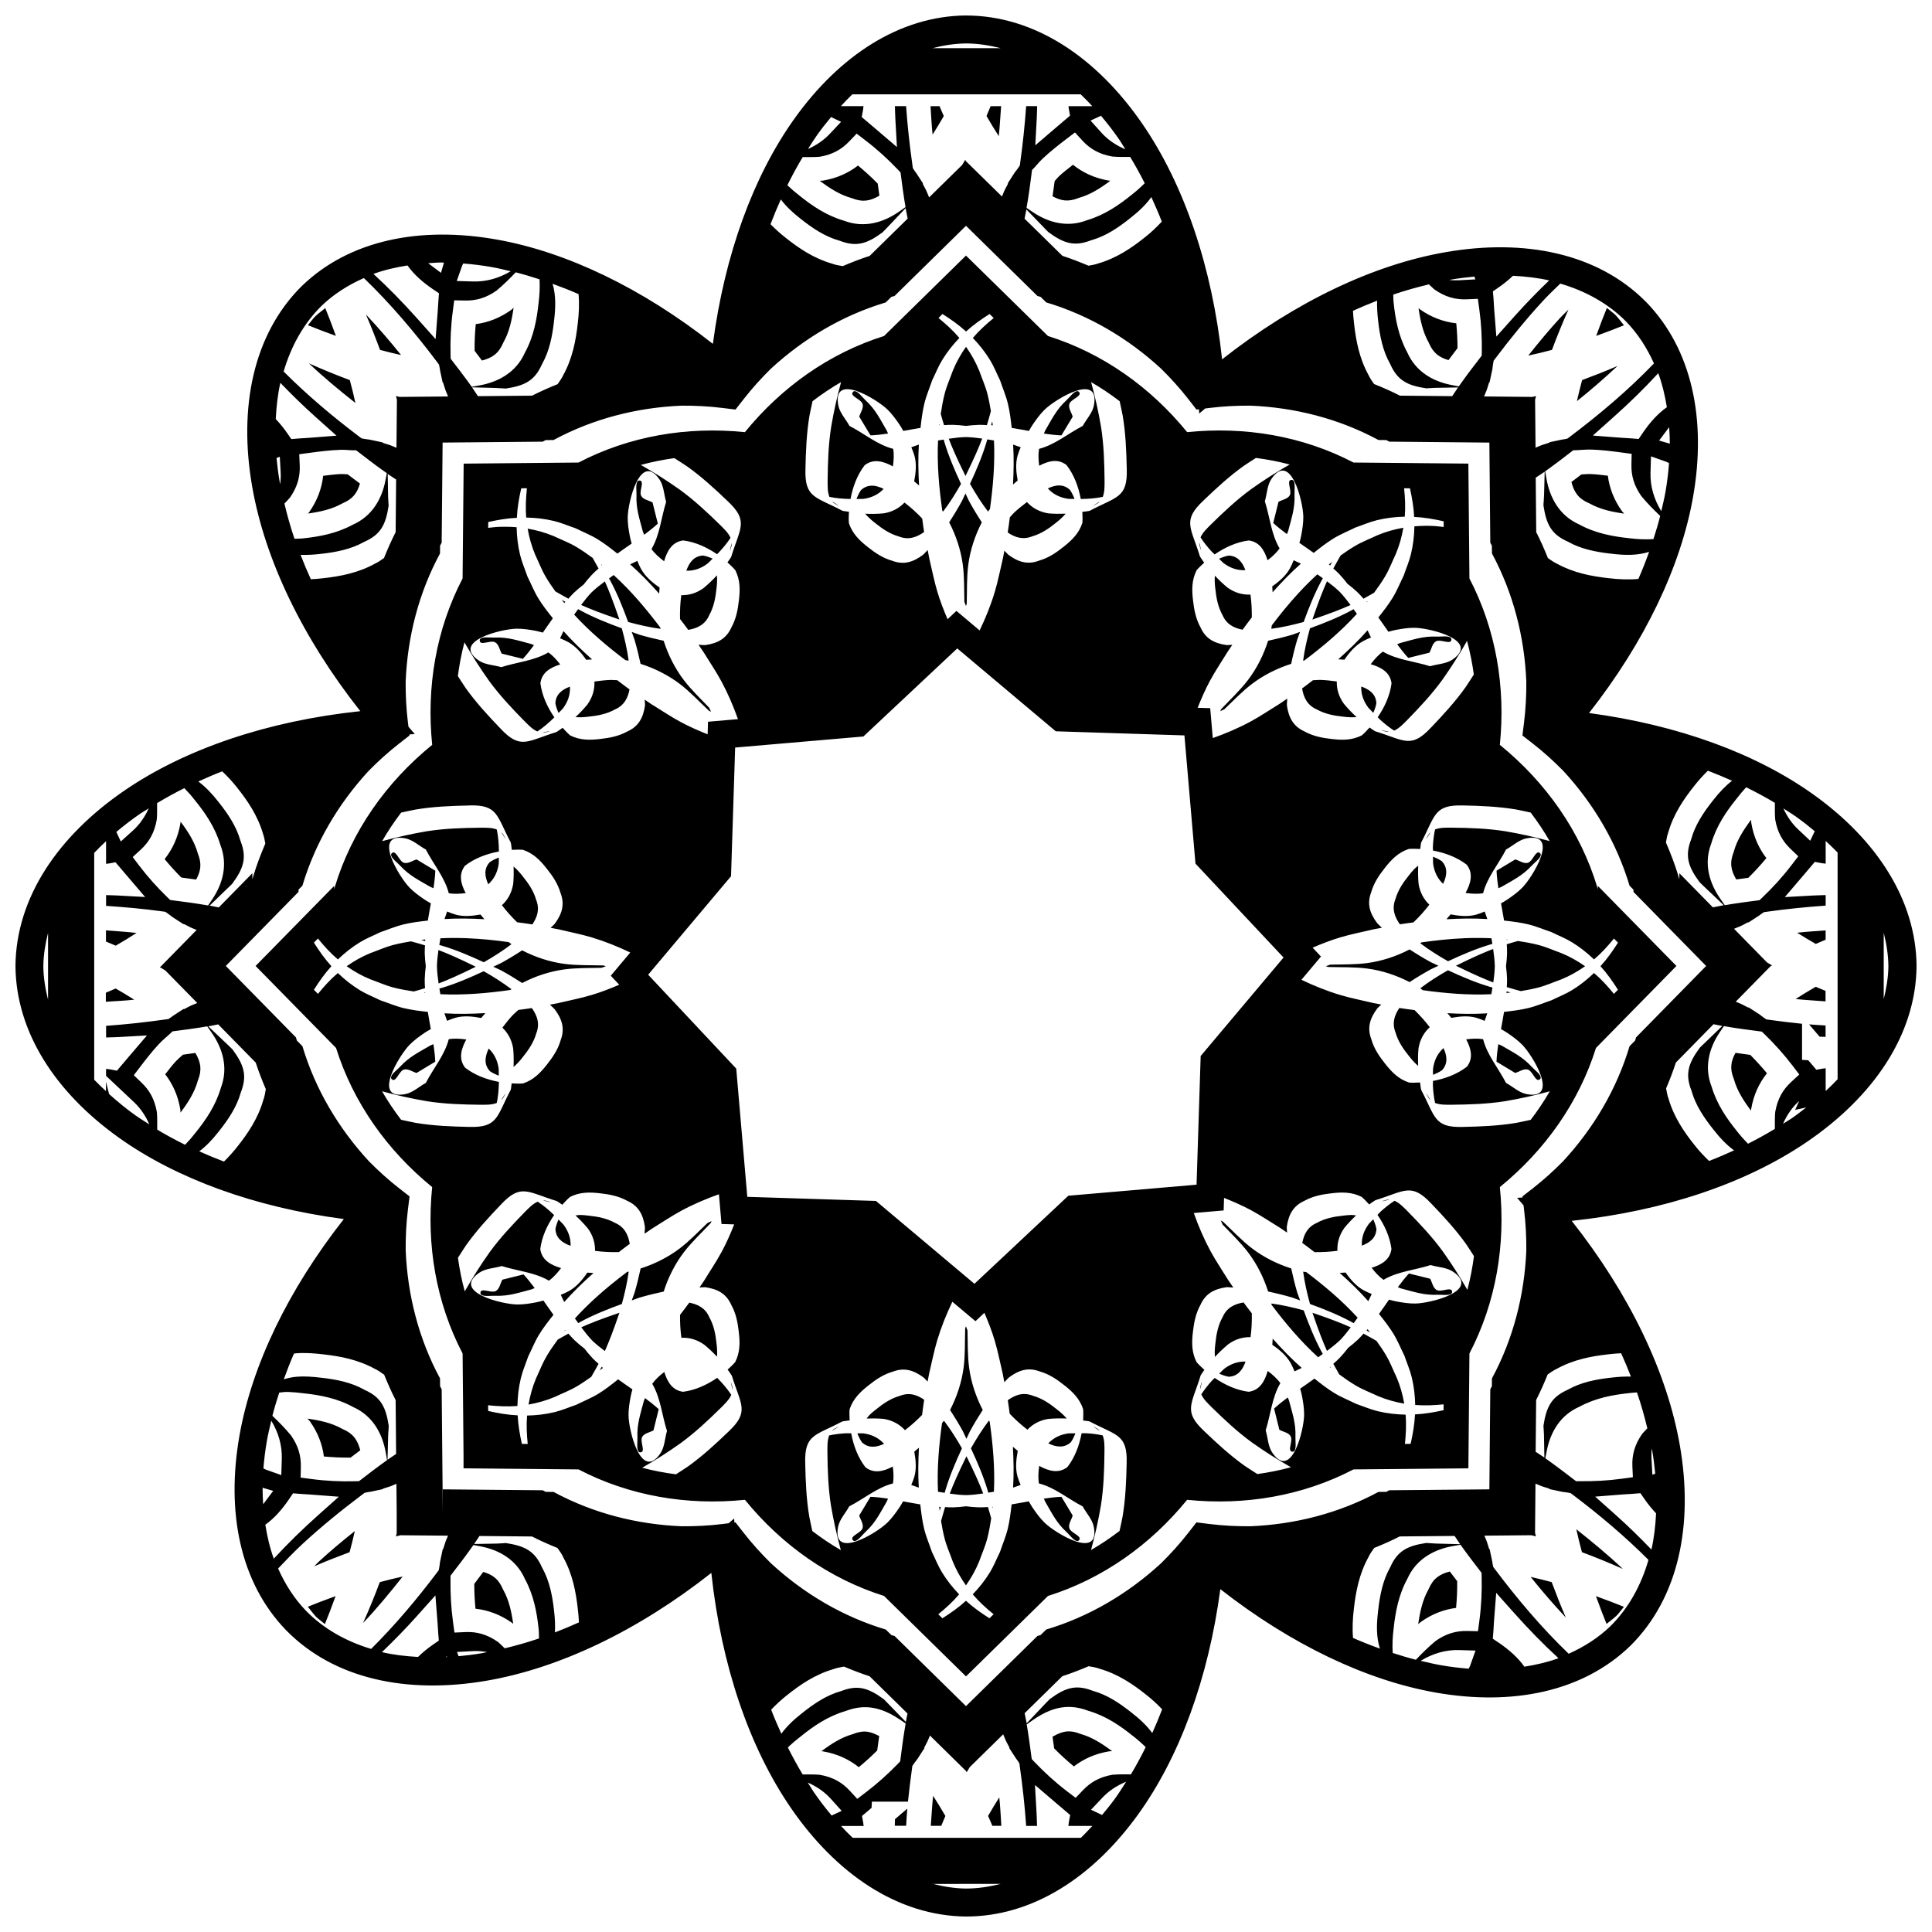 <?xml version="1.0" encoding="UTF-8"?>
<!-- Uploaded to: ICON Repo, www.iconrepo.com, Generator: ICON Repo Mixer Tools -->
<svg width="800px" height="800px" version="1.1" viewBox="144 144 512 512" xmlns="http://www.w3.org/2000/svg">
 <defs>
  <clipPath id="a">
   <path d="m148.09 148.09h503.81v503.81h-503.81z"/>
  </clipPath>
 </defs>
 <g clip-path="url(#a)">
  <path d="m399.96 148.1c-17.562 0.16-33.496 10.648-45.426 27.34-10.938 15.301-18.492 36.07-21.613 59.684-18.77-14.75-38.73-24.348-57.277-27.641-20.23-3.594-38.98 0.07-51.641 12.297l-0.02 0.016-0.02 0.02c-12.891 12.789-16.797 32.203-13.125 53.199 3.367 19.262 13.316 40.039 28.648 59.449-24.559 2.598-46.344 9.98-62.461 21.008-17.574 12.023-28.746 28.352-28.93 46.48v0.07c0.16 17.562 10.648 33.496 27.34 45.426 15.301 10.938 36.07 18.492 59.684 21.613-14.75 18.77-24.348 38.734-27.641 57.281-3.594 20.23 0.07 38.98 12.297 51.641l0.031 0.031c12.719 13 32.121 17 53.133 13.395 19.281-3.312 40.102-13.234 59.57-28.57 2.641 24.488 10.039 46.199 21.062 62.254 12.016 17.504 28.312 28.621 46.398 28.805h0.039c17.598 0 33.602-10.406 45.598-27.047 11.004-15.266 18.625-36.047 21.793-59.707 18.746 14.652 38.652 24.172 57.141 27.414 20.164 3.539 38.84-0.148 51.457-12.344l0.039-0.031c12.891-12.789 16.797-32.203 13.129-53.199-3.367-19.262-13.32-40.039-28.652-59.449 24.559-2.598 46.344-9.98 62.465-21.008 17.574-12.023 28.746-28.352 28.93-46.48v-0.07c-0.156-17.535-10.613-33.441-27.258-45.367-15.258-10.934-35.977-18.5-59.543-21.648 14.754-18.809 24.332-38.797 27.586-57.359 3.551-20.238-0.18-38.98-12.48-51.598l-0.02-0.016-0.016-0.016c-12.746-12.852-32.086-16.777-53.012-13.16-19.199 3.316-39.918 13.184-59.301 28.414-2.644-24.617-10.098-46.418-21.195-62.504-12.094-17.527-28.5-28.598-46.672-28.617h-0.02zm0.031 7.414c3.121 0.004 6.191 0.492 9.219 1.258h-18.137c2.93-0.742 5.898-1.227 8.918-1.258zm-30.102 13.48h60.496c1.047 0.992 2.07 2.047 3.082 3.141h-6.305c0.039 0.242 0.043 0.465 0.086 0.711l0.32 1.805-1.398 1.188c-0.711 0.602-1.305 1.109-2.168 1.844l-5.637 4.824 0.398-7.414c0.055-0.988 0.051-1.973 0.09-2.961h-2.91c-0.359 5.023-0.887 10.035-1.578 14.996l-0.098 0.738-0.414 0.613c-0.484 0.711-0.805 1.035-0.848 1.102l-1.934 2.996 0.062 0.098-0.852 1.645c-0.293 0.566-0.473 1.18-0.742 1.758l-9.543-9.359c-0.066-0.117-0.141-0.234-0.207-0.352-0.258 0.457-0.547 0.902-0.809 1.355l-3.254 3.195-5.496 5.398c-0.305-0.652-0.512-1.34-0.844-1.977l-0.855-1.648 0.062-0.094-1.941-2.988c0.137 0.215 0 0.086-0.34-0.441l-0.398-0.602-0.094-0.711c-0.742-5.203-1.316-10.453-1.695-15.727h-2.965c0.047 1.137 0.055 2.269 0.121 3.41l0.418 7.43-5.66-4.832c-0.906-0.773-1.473-1.258-2.258-1.922l-1.418-1.191 0.344-1.828c0.07-0.367 0.07-0.699 0.133-1.062h-6c1-1.082 2.004-2.156 3.039-3.137zm20.711 3.141c0.176 2.512 0.266 5.023 0.547 7.539 1.027-1.605 2-3.262 2.965-4.922-0.395-0.859-0.746-1.754-1.129-2.617zm15.922 0c-0.375 0.859-0.699 1.754-1.09 2.602 1.055 1.805 2.121 3.598 3.25 5.336 0.301-2.652 0.402-5.293 0.625-7.941zm29.254 2.543c1.648 1.957 3.254 4.023 4.793 6.25 0.578 0.836 1.105 1.77 1.664 2.641-2.441-1.035-4.609-2.481-6.344-4.406l-2.883-3.207zm-71.523 0.348 2.648 1.258-2.988 3.176c-1.617 1.719-3.586 3.043-5.793 4.027 0.809-1.262 1.602-2.555 2.445-3.738 1.191-1.668 2.43-3.219 3.684-4.727zm64.625 4.082 1.953 2.133c2.043 2.227 4.488 3.637 7.957 4.246 1.52 0.145 3.133 0.094 4.719 0.098 1.344 2.223 2.629 4.547 3.852 6.973-1.055 1.051-2.168 2.059-3.387 3.008-3.402 2.758-7.203 5.394-11.895 6.789-5.269 2.062-10.348 0.562-14.336-2.121l-1.695-1.145 0.34-2.016c0.379-2.266 0.656-4.598 0.98-6.996l0.141-1.035 0.734-0.754c0.52-0.535 1.152-1.387 2.156-2.328 1.977-1.852 4.086-3.508 6.176-5.102zm-57.859 0.309 2.258 1.727c3.168 2.414 6.035 5.031 8.66 7.793l0.707 0.746 0.141 1.012c0.293 2.148 0.531 4.223 0.863 6.215l0.328 1.973-1.629 1.148c-4.062 2.856-9.234 4.535-14.66 2.465-4.738-1.375-8.57-4.027-12-6.797-1.074-0.832-2.074-1.707-3.027-2.613 1.289-2.594 2.641-5.094 4.066-7.457 1.527-0.016 3.074 0.047 4.562-0.094 3.359-0.59 5.746-1.941 7.769-4.059zm57.34 8.242c-1.25 0.992-2.559 1.973-3.648 2.996-0.301 0.281-0.785 0.844-1.211 1.328-0.172 1.32-0.371 2.672-0.566 4.031 2.266 1.234 4.176 1.535 6.836 0.48l0.145-0.059 0.152-0.043c2.934-0.84 5.578-2.519 8.215-4.508h-0.352l-0.105-0.027c-3.676-0.621-6.848-2.09-9.465-4.184zm-56.98 0.215c-2.559 1.977-5.637 3.371-9.191 3.969l-0.109 0.027h-0.109c-0.242 0.031-0.484 0.027-0.73 0.039 2.664 2.004 5.332 3.703 8.297 4.543l0.152 0.039 0.148 0.055c2.805 1.105 4.805 0.719 7.215-0.699-0.148-1.078-0.312-2.152-0.449-3.195-1.637-1.676-3.387-3.262-5.219-4.785zm77.742 8.359c0.965 2.109 1.902 4.258 2.769 6.492-1.383 1.488-2.852 2.883-4.43 4.125-3.547 2.84-7.504 5.535-12.355 6.945-0.895 0.336-1.762 0.453-2.637 0.621-2.262-0.957-4.551-1.848-6.902-2.609l-10.047-9.859 0.492-2.438 4.199 4.34c0.621 0.641 1.117 1.188 1.578 1.629 4.066 3 6.867 3.922 11.23 2.246l0.141-0.051 0.137-0.039c3.68-1.047 6.949-3.199 10.258-5.848 2.328-1.828 4.156-3.578 5.566-5.566zm-98.199 0.617c1.355 1.793 3.051 3.414 5.188 5.082 3.312 2.641 6.582 4.781 10.266 5.82l0.145 0.039 0.133 0.051c4.367 1.664 7.172 0.734 11.23-2.269 0.582-0.562 1.188-1.219 1.891-1.961l4.215-4.441 0.555 2.754-10.07 9.887c-2.43 0.785-4.801 1.711-7.133 2.711-0.945-0.168-1.891-0.301-2.859-0.66-4.844-1.398-8.797-4.078-12.344-6.906-1.387-1.086-2.699-2.277-3.941-3.547 0.859-2.25 1.766-4.434 2.723-6.555zm49.078 6.988 18.93 18.59 0.848 0.25 1.492 1.465c11.359 3.402 21.672 9.492 30.438 17.562 2.559 2.527 4.992 5.207 7.238 8.094l2.133 2.738 0.648-0.082 0.078 1.137 1.578-1.34 1.141-0.141c3.633-0.449 7.25-0.633 10.848-0.609 11.906 0.492 23.5 3.477 33.934 9.102l2.094 0.02 0.773 0.418 26.527 0.25 0.242 26.527 0.418 0.777 0.027 2.09c5.617 10.422 8.605 22 9.102 33.887 0.027 3.613-0.152 7.25-0.605 10.898l-0.426 3.438 2.738 2.133c2.891 2.254 5.578 4.688 8.102 7.254 8.066 8.766 14.152 19.074 17.551 30.426l1.035 1.051v0.586l19.262 19.633-18.578 18.93-0.246 0.836-1.473 1.5c-3.406 11.367-9.504 21.688-17.586 30.457-2.519 2.551-5.191 4.977-8.066 7.219l-2.738 2.129 0.035 0.285-1.438 0.094 1.691 1.977 0.133 1.086c0.453 3.664 0.633 7.312 0.605 10.941-0.504 11.871-3.492 23.43-9.102 33.84l-0.027 2.102-0.418 0.77-0.242 26.535-26.535 0.242-0.777 0.422-2.09 0.02c-10.438 5.625-22.035 8.609-33.941 9.098-3.594 0.023-7.211-0.148-10.84-0.598l-3.445-0.43-2.129 2.731c-2.258 2.898-4.703 5.594-7.273 8.129-8.762 8.059-19.062 14.137-30.406 17.535l-1.488 1.461-0.848 0.258-18.93 18.582-18.926-18.582-0.844-0.25-1.492-1.465c-11.359-3.402-21.668-9.492-30.438-17.566-2.559-2.527-4.992-5.211-7.242-8.098l-2.141-2.731-0.293 0.039-0.074-1.059-1.465 1.25-1.605 0.199c-3.625 0.449-7.238 0.621-10.832 0.598-11.91-0.488-23.508-3.469-33.949-9.098l-2.098-0.02-0.781-0.422-26.473-0.242v6.019l-0.301-32.547-0.414-0.77-0.023-2.109c-5.629-10.441-8.613-22.039-9.102-33.953-0.023-3.594 0.152-7.211 0.602-10.84l0.426-3.441-2.738-2.129c-2.863-2.231-5.527-4.648-8.035-7.188-8.098-8.777-14.207-19.102-17.617-30.484l-1.473-1.5-0.25-0.836-18.582-18.93 19.273-19.633v-0.59l1.027-1.047c3.394-11.34 9.469-21.633 17.516-30.387 2.535-2.578 5.238-5.027 8.141-7.293l2.738-2.133-0.035-0.273 1.418-0.094-1.672-1.957-0.141-1.113c-0.449-3.629-0.625-7.246-0.602-10.836 0.488-11.91 3.473-23.508 9.102-33.945l0.023-2.094 0.418-0.777 0.25-26.527 26.527-0.242 0.777-0.418 2.094-0.02c10.438-5.625 22.031-8.609 33.934-9.102 3.598-0.023 7.215 0.156 10.848 0.609l3.438 0.426 2.141-2.738c2.254-2.894 4.695-5.586 7.262-8.117 8.762-8.059 19.062-14.141 30.41-17.539l1.492-1.465 0.848-0.25zm0 7.891-2.336 2.289-19.383 19.027c-14.492 4.555-27.148 13.543-36.875 25.48-15.316-1.566-30.621 1.031-44.09 8.055l-30.441 0.285-0.285 30.438c-7.023 13.469-9.621 28.77-8.055 44.086-12.199 9.938-21.383 22.91-25.84 37.793l-0.141 0.469v-0.871l-20.82 21.211 21.32 21.723c4.555 14.492 13.543 27.148 25.477 36.875-1.566 15.32 1.035 30.629 8.062 44.098l0.25 27.145v3.289l30.469 0.285c13.469 7.027 28.777 9.625 44.098 8.059 9.727 11.938 22.379 20.918 36.871 25.477l21.723 21.324 21.727-21.324c14.492-4.555 27.145-13.539 36.871-25.477 15.316 1.566 30.629-1.035 44.098-8.059l30.438-0.281 0.277-30.438c7.027-13.469 9.629-28.781 8.062-44.098 11.938-9.727 20.922-22.379 25.477-36.875l21.32-21.723-20.82-21.211v0.871l-0.141-0.469c-4.457-14.883-13.645-27.855-25.84-37.793 1.566-15.316-1.035-30.625-8.059-44.094l-0.281-30.438-4.477-0.039-25.957-0.242c-13.469-7.027-28.773-9.621-44.094-8.055-9.727-11.941-22.391-20.926-36.887-25.48zm-139.07 1.836c0.234 0 0.484 0.031 0.723 0.031l-0.785 2.707-3.398-2.551c1.152-0.07 2.281-0.184 3.465-0.188zm5.828 0.262c2.481 0.199 5.008 0.496 7.598 0.957 1.637 0.293 3.316 0.703 4.988 1.102-3.137 1.863-6.516 2.809-9.941 2.707l-4.359-0.129 1.453-4.113c0.062-0.18 0.191-0.344 0.262-0.523zm-14.77 0.52c1.648 2.348 4.066 4.488 6.801 6.336l1.543 1.039-0.145 1.855c-0.078 0.926-0.09 1.598-0.184 2.848l-0.566 7.441-4.965-5.562c-3.668-4.109-7.484-8.027-11.504-11.715 2.828-1.035 5.867-1.742 9.023-2.242zm28.68 1.824c2.082 0.527 4.191 1.16 6.316 1.848 0.109 2.047 0.02 4.106-0.25 6.219-0.465 4.387-1.293 8.973-3.668 13.301-2.371 5.289-7.207 7.762-12.094 8.617l-1.965 0.34-1.168-1.617c-1.176-1.641-2.477-3.277-3.789-5.004l-0.617-0.816-0.031-1.023c-0.098-3.812 0.074-7.688 0.602-11.637l0.375-2.816 2.84 0.062c2.926 0.062 5.574-0.672 8.367-2.637 1.785-1.477 3.453-3.133 5.078-4.832zm264.29 0.914c3.332 0.172 6.559 0.539 9.594 1.227-3.113 2.996-6.141 6.09-9.051 9.344l-4.953 5.547-0.586-7.414c-0.094-1.199-0.098-1.914-0.168-2.738l-0.16-1.836 1.512-1.047c1.383-0.957 2.66-1.992 3.809-3.082zm-10.242 0.211 0.273 0.742-4.305 0.23c-0.883 0.047-1.762 0.016-2.637-0.074 0.129-0.023 0.262-0.062 0.387-0.082 2.133-0.367 4.219-0.617 6.277-0.812zm-294.28 0.395c7.156 6.891 13.559 14.488 19.477 22.352l0.43 0.574 0.145 0.707c0.121 0.613 0.125 0.797 0.074 0.555l0.746 3.481 0.117 0.035 0.559 1.766c0.207 0.656 0.531 1.262 0.766 1.906l-12.891 0.117c-0.301-0.082-0.609-0.148-0.914-0.23 0.09 0.324 0.156 0.656 0.242 0.98l-0.117 12.734c-0.629-0.227-1.215-0.547-1.852-0.75l-1.77-0.559-0.023-0.113-3.484-0.746c-0.074-0.031-0.527-0.031-1.371-0.184l-0.734-0.137-0.598-0.445c-7.023-5.293-13.801-11.008-20.07-17.281 1.988-6.742 5.266-12.652 10.004-17.359 3.25-3.133 7.062-5.551 11.258-7.406zm317.05 1.461c6.766 1.988 12.695 5.273 17.414 10.027 3.129 3.211 5.551 6.984 7.418 11.133-6.894 7.16-14.496 13.57-22.363 19.492l-0.574 0.43-0.703 0.145c-0.609 0.125-0.789 0.125-0.551 0.074l-3.488 0.742-0.031 0.117-1.766 0.559c-0.656 0.207-1.262 0.535-1.906 0.77l-0.117-12.723c0.086-0.32 0.156-0.645 0.242-0.965-0.309 0.086-0.621 0.152-0.93 0.234l-6.656-0.062-6.184-0.062c0.242-0.66 0.578-1.281 0.789-1.953l0.559-1.766 0.117-0.031 0.746-3.484c0.027-0.125 0.039-0.621 0.195-1.5l0.141-0.738 0.449-0.598c3.941-5.223 8.086-10.332 12.543-15.176 1.484-1.617 3.086-3.125 4.66-4.66zm-267.05 0.055c2.285 0.824 4.582 1.727 6.891 2.734 0.227 2.629 0.094 5.246-0.219 7.824-0.504 4.508-1.398 9.203-3.828 13.621-0.418 0.914-0.977 1.648-1.504 2.418-2.289 0.926-4.555 1.922-6.769 3.051l-14.348 0.133-1.562-2.344 6.141 0.164c1.277 0.031 2.176 0.156 2.828 0.156 4.977-0.75 7.609-2.074 9.512-6.332l0.062-0.129 0.066-0.125c1.863-3.34 2.66-7.172 3.129-11.379v-0.059c0.453-3.699 0.477-6.781-0.398-9.734zm232.25 0.145c0.484 0.441 0.938 0.938 1.438 1.348 2.891 2.023 5.613 2.75 8.637 2.617l2.887-0.125 0.395 2.871c0.52 3.781 0.707 7.496 0.656 11.145l-0.035 1.047-0.633 0.836c-1.469 1.926-2.918 3.777-4.25 5.648l-1.188 1.664-2.008-0.391c-4.719-0.918-9.363-3.438-11.637-8.617-2.336-4.297-3.164-8.848-3.625-13.203-0.094-0.723-0.051-1.414-0.098-2.121 3.199-1.094 6.348-1.969 9.465-2.715zm-13.738 4.328c-0.047 1.625 0.031 3.324 0.262 5.207v0.059c0.469 4.211 1.266 8.043 3.129 11.383l0.074 0.121 0.055 0.129c1.902 4.258 4.539 5.586 9.512 6.336 0.48 0 1.215-0.113 2.356-0.133l6.055-0.109-1.535 2.309-13.848-0.129c-2.246-1.148-4.547-2.156-6.871-3.09-0.516-0.754-1.055-1.477-1.461-2.367-2.438-4.422-3.332-9.121-3.836-13.633-0.137-1.125-0.23-2.262-0.285-3.402 2.141-0.969 4.269-1.863 6.394-2.68zm-228.85 1.891c-0.184 0.156-0.359 0.332-0.547 0.488l-0.086 0.074-0.086 0.062c-2.934 2.09-6.098 3.289-9.301 3.703-0.223 2.371-0.328 4.731-0.297 7.07 0.641 0.832 1.285 1.707 1.941 2.574 2.707-0.703 4.402-1.848 5.602-4.613l0.059-0.145 0.078-0.141c1.496-2.688 2.18-5.773 2.641-9.074zm289.74 0.035c-0.828 2.004-1.797 4.562-2.832 7.41 2.824-1.027 5.367-1.988 7.359-2.809-0.734-0.895-1.434-1.875-2.211-2.691-0.707-0.672-1.551-1.273-2.316-1.91zm-339.64 0.043c-0.895 0.734-1.867 1.434-2.684 2.211-0.672 0.707-1.277 1.555-1.914 2.32 2.004 0.824 4.566 1.797 7.414 2.828-1.027-2.824-1.992-5.367-2.816-7.363zm289.73 0c0.465 3.273 1.145 6.336 2.633 9.008l0.074 0.137 0.062 0.148c1.137 2.625 2.695 3.766 5.172 4.488 0.801-1.07 1.598-2.141 2.387-3.172 0-2.18-0.117-4.375-0.328-6.578-3.328-0.367-6.613-1.566-9.652-3.723l-0.094-0.07-0.082-0.074c-0.062-0.051-0.109-0.109-0.172-0.164zm39.727 0.391c-0.715 0.746-1.492 1.426-2.191 2.188-2.945 3.203-5.731 6.574-8.457 10.008 2.102-0.445 4.195-0.965 6.285-1.516 1.328-3.582 2.789-7.144 4.363-10.68zm-165.89 1.168c2.199 1.395 4.332 2.891 6.246 4.641 1.914-1.746 4.043-3.242 6.242-4.641l1.09 1.07c-2 1.629-3.891 3.348-5.527 5.285 1.699 1.77 3.242 3.699 4.551 5.84 1.047 1.715 1.777 3.602 2.668 5.402 0.691 2.062 1.562 4.07 2.07 6.184 0.504 2.102 0.77 4.258 1.012 6.41 1.52 0.266 3.047 0.512 4.562 0.801 0.328-0.578 0.652-1.16 1.027-1.707 0.949-1.391 1.945-2.766 3.148-3.945 2.777-2.719 14.648-9.996 13.059-1.18-0.371 2.051-1.98 3.672-2.973 5.504-3.875 1.992-7.383 5.012-11.586 6.078-0.238 1.461-0.156 2.981 0.043 4.481 2.391-1.27 4.953-1.969 7.238-0.195 1.977 2.543 3.172 5.727 3.781 9 1.957-0.023 3.914-0.156 5.828-0.559 0.543-1.348 0.469-2.988 0.477-4.379-0.051-4.723-0.195-9.449-0.926-14.125-0.676-4.008-1.566-7.988-2.644-11.914 2.625 1.508 5.141 3.215 7.566 5.059 0.262 1.27 0.57 2.531 0.805 3.805 0.789 4.68 0.98 9.426 1.082 14.164 0.234 7.734-2.703 7.289-9.82 11.078-0.641 0.152-1.309 0.176-1.957 0.285 0.043 0.98 0.094 1.961 0.02 2.91-0.898 2.754-2.75 4.59-5.008 6.359-1.957 1.566-4.012 2.953-6.453 3.644-3.07 1.18-5.574 0.371-8.184-1.57-0.359-0.336-0.691-0.707-1.035-1.062-0.137 0.672-0.234 1.348-0.379 2.019-0.715 2.953-1.277 5.949-2.148 8.863-1.062 3.547-2.438 6.957-4.023 10.258l-6.152-5.176-2.348 2.203c-1.02-2.375-1.957-4.785-2.707-7.281-0.875-2.91-1.434-5.906-2.148-8.859-0.156-0.73-0.27-1.465-0.418-2.195-0.402 0.426-0.793 0.859-1.219 1.258-2.606 1.945-5.106 2.754-8.18 1.586-2.441-0.691-4.508-2.07-6.465-3.633-2.262-1.766-4.109-3.594-5.016-6.348-0.082-0.98-0.035-2 0.016-3.012-0.566-0.102-1.152-0.113-1.711-0.246-7.117-3.785-10.051-3.34-9.816-11.078 0.098-4.738 0.285-9.484 1.074-14.168 0.234-1.273 0.543-2.535 0.809-3.809 2.426-1.844 4.941-3.547 7.562-5.055-1.078 3.922-1.961 7.906-2.637 11.914-0.734 4.672-0.879 9.406-0.93 14.125 0 1.391-0.066 3.031 0.477 4.379 1.836 0.387 3.711 0.527 5.59 0.562 0.605-3.254 1.793-6.418 3.75-8.949 2.359-1.836 5.019-1.039 7.481 0.309 0.223-1.559 0.328-3.133 0.082-4.648-4.207-1.066-7.715-4.086-11.59-6.082-0.992-1.836-2.602-3.449-2.973-5.504-1.586-8.816 10.281-1.535 13.059 1.18 1.203 1.176 2.199 2.555 3.148 3.945 0.375 0.547 0.703 1.129 1.027 1.707 1.516-0.289 3.039-0.535 4.562-0.801 0.242-2.152 0.508-4.305 1.012-6.41 0.508-2.113 1.379-4.125 2.07-6.188 0.891-1.801 1.625-3.688 2.672-5.402 1.309-2.141 2.848-4.07 4.547-5.84-1.637-1.938-3.531-3.66-5.535-5.289zm-152.79 0.133c1.344 3.109 2.574 6.238 3.738 9.379 1.855 0.488 3.719 0.969 5.582 1.375-2.977-3.727-6.086-7.309-9.32-10.754zm159.03 8.562c-1.363 1.934-2.551 4.012-3.488 6.312-0.723 2.039-1.633 4.019-2.168 6.113-0.457 1.777-0.773 3.57-1.039 5.367 0.281 1.051 0.594 2.039 0.871 2.969 0.793-0.043 1.586-0.102 2.394-0.078 1.148 0.035 2.289 0.137 3.43 0.285 1.141-0.148 2.281-0.25 3.43-0.285 0.711-0.02 1.402 0.039 2.102 0.074 0.332-1.113 0.711-2.391 1.059-3.707-0.25-1.547-0.543-3.09-0.938-4.621-0.539-2.094-1.441-4.074-2.164-6.113-0.938-2.301-2.129-4.379-3.488-6.312zm-174.14 4.387c3.883 3.703 8.07 7.129 12.32 10.5-0.434-2.027-0.945-4.047-1.48-6.062-3.637-1.348-7.25-2.832-10.84-4.438zm346.8 0.691c-3.109 1.344-6.246 2.578-9.387 3.746-0.492 1.855-0.969 3.715-1.375 5.578 3.727-2.977 7.316-6.09 10.762-9.32zm10.789 1.922c1.051 2.824 1.77 5.859 2.285 9.016-2.387 1.648-4.562 4.106-6.438 6.879l-1.043 1.535-1.852-0.152c-0.926-0.078-1.598-0.082-2.848-0.18l-7.434-0.574 5.559-4.965c4.129-3.688 8.066-7.519 11.773-11.559zm-365.16 2.547c2.996 3.117 6.094 6.144 9.348 9.055l5.539 4.953-7.41 0.578c-1.199 0.094-1.914 0.105-2.738 0.172l-1.832 0.156-1.047-1.516c-0.957-1.383-1.988-2.656-3.078-3.801 0.168-3.332 0.531-6.566 1.219-9.602zm152.38 2.223v0.004c-0.121-0.027-0.238-0.031-0.344 0-0.125 0.035-0.238 0.117-0.34 0.254-0.832 1.086 2.266 1.844 2.617 3.168 0.293 1.109-0.598 2.219-0.895 3.332 0.996 1.648 1.988 3.297 2.984 4.945 1.566-0.066 3.109-0.25 4.641-0.477-0.109-0.262-0.23-0.527-0.332-0.793-1.75-2.984-3.004-5.633-5.617-8.02-0.758-0.691-1.867-2.215-2.715-2.41zm58.641 0.004c-0.844 0.195-1.953 1.719-2.711 2.41-2.613 2.387-3.871 5.035-5.621 8.02-0.105 0.266-0.223 0.531-0.332 0.793 1.535 0.23 3.074 0.414 4.641 0.477 0.996-1.648 1.988-3.301 2.984-4.949-0.301-1.109-1.191-2.215-0.895-3.328 0.352-1.324 3.453-2.082 2.617-3.172-0.102-0.133-0.215-0.211-0.34-0.25-0.109-0.031-0.223-0.031-0.344 0zm-22.367 7.965v0.008-0.008zm0 0.008c-0.094 0.348-0.195 0.695-0.285 1.043 0.145 0.02 0.293 0 0.434 0.02-0.039-0.355-0.105-0.707-0.148-1.062zm-14.008 0.719c-0.016 0.113-0.035 0.227-0.047 0.34h0.141c-0.031-0.113-0.062-0.227-0.09-0.34zm193.4 0.84c0.098 1.438 0.188 2.879 0.184 4.367l-2.84-0.824zm-186.34 2.617c-1.527 0.035-3.047 0.219-4.566 0.445 0.914 2.391 2.117 5.164 4.434 9.863 2.32-4.727 3.519-7.508 4.43-9.906-1.43-0.207-2.859-0.367-4.297-0.402zm5.637 0.621c-0.062 0.223-0.117 0.449-0.184 0.668-1.141 3.828-2.715 7.492-4.394 11.113 1.449 2.535 3.004 5.019 4.781 7.34 0.152-0.234 0.348-0.434 0.508-0.668 0.84-6.027 1.348-12.117 1.066-18.172-0.59-0.109-1.184-0.188-1.773-0.285zm-11.547 0.047c-0.5 0.086-1 0.148-1.5 0.242-0.289 6.191 0.246 12.426 1.125 18.586 0.062 0.094 0.141 0.168 0.203 0.262 1.773-2.324 3.324-4.809 4.766-7.348-1.688-3.617-3.269-7.285-4.418-11.109-0.062-0.211-0.113-0.422-0.176-0.633zm-6.582 1.328c-0.668 0.227-1.328 0.477-1.992 0.703 0.312 0.738 0.613 1.488 0.828 2.258 0.605 2.164 0.359 4.512-0.074 6.777 0.445 0.379 0.773 0.652 1.293 1.098-0.203-3.602-0.281-7.215-0.055-10.84zm24.984 0c0.223 3.539 0.152 7.062-0.035 10.578 0.488-0.418 0.832-0.711 1.238-1.055-0.398-2.203-0.617-4.469-0.031-6.562 0.215-0.773 0.516-1.52 0.832-2.258-0.664-0.227-1.328-0.477-1.996-0.703zm153.41 1.328c2.625 0.086 5.195 0.414 7.688 0.746l2.816 0.375-0.059 2.84c-0.062 2.926 0.668 5.574 2.633 8.367 1.527 1.844 3.227 3.578 4.992 5.25-0.512 2.027-1.129 4.082-1.793 6.144-2.117 0.133-4.246 0.035-6.434-0.242-4.383-0.465-8.965-1.301-13.289-3.672-5.297-2.367-7.769-7.199-8.625-12.09l-0.344-1.969 1.625-1.168c1.641-1.176 3.277-2.473 5-3.785l0.816-0.621 1.023-0.031c1.043-0.031 2.348-0.203 3.945-0.148zm-331.75 0.059c1.375-0.043 2.422 0.109 3.172 0.121h1.047l0.836 0.633c1.926 1.465 3.773 2.918 5.644 4.25l1.668 1.188-0.391 2.008c-0.918 4.715-3.441 9.355-8.617 11.633-4.301 2.34-8.852 3.172-13.207 3.633-0.77 0.098-1.508 0.055-2.262 0.102-1.078-3.156-1.93-6.262-2.668-9.332 0.473-0.516 1.004-1 1.445-1.535 2.023-2.887 2.746-5.613 2.613-8.633l-0.125-2.894 2.871-0.391c2.606-0.355 5.269-0.684 7.977-0.777zm347.38 1.727 4.106 1.457c0.23 0.082 0.445 0.246 0.676 0.34-0.191 2.477-0.484 5-0.938 7.586-0.297 1.688-0.711 3.418-1.121 5.141-1.957-3.199-2.957-6.66-2.852-10.168zm-363.38 0.109 0.234 4.305c0.055 1-0.016 1.988-0.129 2.977-0.035-0.188-0.094-0.387-0.125-0.574-0.379-2.172-0.641-4.293-0.844-6.387zm258.69 0.309c3.023 0.402 6.016 0.961 8.941 1.742-3.516 2.008-6.934 4.195-10.227 6.543-3.82 2.789-7.266 6.035-10.637 9.344-0.977 0.988-2.191 2.098-2.758 3.434 0.832 1.273 1.777 2.473 2.801 3.598 0.293 0.32 0.629 0.598 0.934 0.91 2.742-1.887 5.844-3.293 9.035-3.699 2.871 0.359 4.188 2.66 4.984 5.25 1.203-0.922 2.336-1.934 3.195-3.137-2.223-3.727-2.574-8.344-3.91-12.488 0.594-2 0.598-4.277 1.785-5.992 5.102-7.359 8.363 6.176 8.41 10.059 0.02 1.684-0.25 3.363-0.559 5.019-0.125 0.652-0.301 1.293-0.477 1.934 1.277 0.867 2.531 1.766 3.793 2.652 1.691-1.352 3.398-2.691 5.242-3.824 1.852-1.137 3.891-1.941 5.836-2.914 1.902-0.645 3.754-1.465 5.703-1.941 2.438-0.594 4.894-0.871 7.348-0.922 0.207-2.488 0.086-5.008-0.172-7.531l1.547 0.016c0.555 2.504 0.992 5.027 1.113 7.578 2.629 0.117 5.231 0.574 7.812 1.156l0.016 1.516c-0.887-0.094-1.777-0.23-2.66-0.27-1.711-0.078-3.406-0.051-5.102 0.094-0.047 2.453-0.32 4.906-0.91 7.348-0.469 1.953-1.285 3.809-1.926 5.711-0.969 1.945-1.77 3.984-2.906 5.84-1.129 1.844-2.465 3.559-3.812 5.25 0.891 1.262 1.797 2.516 2.664 3.789 0.641-0.18 1.281-0.359 1.934-0.484 1.652-0.312 3.332-0.586 5.016-0.566 3.887 0.035 17.43 3.273 10.078 8.391-1.711 1.191-3.992 1.195-5.988 1.797-4.152-1.324-8.766-1.664-12.496-3.879-1.246 0.898-2.289 2.086-3.231 3.344 2.695 0.781 5.141 2.098 5.516 5.062-0.402 3.176-1.793 6.254-3.664 8.984 0.254 0.246 0.477 0.52 0.742 0.754 1.129 1.02 2.328 1.961 3.606 2.793 1.336-0.57 2.445-1.781 3.43-2.762 3.301-3.379 6.539-6.832 9.32-10.656 2.363-3.332 4.559-6.789 6.574-10.348 0.797 2.914 1.383 5.887 1.801 8.898-0.727 1.109-1.414 2.246-2.168 3.34-2.75 3.871-5.965 7.367-9.242 10.789-5.297 5.641-7.066 3.25-14.777 0.902-0.496-0.305-0.965-0.648-1.438-0.98-0.668 0.727-1.332 1.461-2.062 2.082-2.586 1.309-5.188 1.301-8.035 0.953-2.488-0.277-4.93-0.758-7.144-1.996-3.004-1.344-4.199-3.68-4.668-6.898-0.02-0.602 0.078-1.203 0.09-1.805-0.645 0.43-1.262 0.887-1.91 1.309-2.594 1.586-5.106 3.312-7.777 4.754-3.242 1.75-6.609 3.188-10.047 4.398l-0.684-7.926-3.324-0.105c0.965-2.426 2.012-4.824 3.258-7.144 1.438-2.676 3.156-5.191 4.738-7.785 0.387-0.598 0.805-1.168 1.195-1.762-0.508 0.02-1.012 0.098-1.516 0.082-3.219-0.469-5.559-1.664-6.902-4.668-1.234-2.215-1.719-4.652-1.996-7.141-0.348-2.848-0.359-5.453 0.949-8.039 0.598-0.703 1.309-1.34 2.004-1.988-0.387-0.539-0.773-1.078-1.121-1.641-2.363-7.707-4.758-9.473 0.871-14.781 3.418-3.281 6.906-6.504 10.773-9.262 1.043-0.719 2.125-1.383 3.184-2.078zm-154.11 0.062c1.109 0.727 2.25 1.418 3.344 2.168 3.871 2.75 7.367 5.965 10.789 9.242 5.641 5.297 3.25 7.066 0.902 14.777-0.305 0.496-0.645 0.965-0.98 1.438 0.727 0.668 1.461 1.332 2.082 2.066 1.309 2.586 1.293 5.188 0.945 8.035-0.277 2.488-0.758 4.926-1.992 7.141-1.34 3.004-3.684 4.203-6.902 4.672-0.602 0.02-1.199-0.078-1.801-0.09 0.43 0.645 0.883 1.262 1.305 1.91 1.586 2.594 3.312 5.106 4.754 7.777 1.746 3.238 3.184 6.598 4.394 10.027l-7.934 0.684-0.105 3.332c-2.418-0.961-4.812-2.008-7.125-3.25-2.676-1.438-5.188-3.156-7.785-4.734-0.598-0.387-1.168-0.805-1.762-1.195 0 0.508 0.098 1.008 0.082 1.516-0.469 3.219-1.668 5.559-4.672 6.902-2.215 1.234-4.652 1.715-7.141 1.992-2.848 0.348-5.449 0.363-8.035-0.945-0.703-0.598-1.34-1.309-1.988-2.008-0.539 0.387-1.078 0.777-1.641 1.125-7.707 2.363-9.473 4.754-14.781-0.879-3.281-3.418-6.508-6.906-9.266-10.77-0.723-1.043-1.383-2.129-2.078-3.191 0.402-3.023 0.965-6.008 1.746-8.938 2.008 3.516 4.191 6.934 6.539 10.227 2.789 3.82 6.035 7.262 9.344 10.633 0.988 0.977 2.102 2.191 3.438 2.758 1.637-1.07 3.106-2.363 4.508-3.734-1.887-2.742-3.293-5.84-3.699-9.031 0.359-2.871 2.664-4.195 5.254-4.988-0.922-1.203-1.938-2.332-3.141-3.195-3.727 2.223-8.34 2.574-12.488 3.91-1.996-0.594-4.281-0.598-5.996-1.785-7.359-5.102 6.176-8.359 10.059-8.406 1.684-0.02 3.363 0.246 5.019 0.555 0.652 0.125 1.293 0.301 1.934 0.477 0.867-1.277 1.77-2.531 2.656-3.793-1.352-1.691-2.691-3.398-3.824-5.242-1.137-1.852-1.941-3.891-2.914-5.836-0.645-1.902-1.465-3.754-1.941-5.703-0.594-2.438-0.871-4.894-0.922-7.348-1.691-0.141-3.394-0.16-5.106-0.082-0.809 0.039-1.621 0.172-2.434 0.25l0.02-1.551c2.504-0.559 5.031-0.992 7.582-1.113 0.117-2.633 0.574-5.234 1.156-7.82l1.508-0.016c-0.273 2.606-0.398 5.199-0.18 7.766 2.453 0.047 4.914 0.32 7.352 0.91 1.953 0.469 3.805 1.285 5.707 1.926 1.945 0.969 3.984 1.766 5.84 2.902 1.844 1.129 3.559 2.465 5.254 3.812 1.262-0.891 2.508-1.793 3.785-2.66-0.18-0.641-0.355-1.281-0.48-1.934-0.312-1.652-0.586-3.332-0.566-5.016 0.039-3.887 3.269-17.43 8.391-10.082 1.191 1.711 1.199 3.996 1.797 5.992-1.324 4.152-1.672 8.766-3.887 12.496 0.898 1.246 2.086 2.285 3.344 3.231 0.781-2.695 2.098-5.137 5.066-5.512 3.176 0.402 6.254 1.793 8.984 3.66 1.301-1.355 2.527-2.769 3.551-4.344-0.57-1.336-1.781-2.445-2.762-3.43-3.375-3.301-6.828-6.535-10.652-9.32-3.332-2.363-6.797-4.562-10.355-6.578 2.918-0.797 5.891-1.387 8.906-1.805zm230.63 3.59-0.164 6.141c-0.031 1.277-0.164 2.18-0.16 2.828 0.75 4.977 2.086 7.609 6.344 9.512l0.129 0.051 0.125 0.074c3.34 1.863 7.168 2.66 11.379 3.129h0.031c3.809 0.465 6.957 0.461 9.992-0.496-0.852 2.379-1.793 4.769-2.84 7.176-2.676 0.246-5.34 0.113-7.961-0.207-4.512-0.504-9.215-1.402-13.637-3.836-0.902-0.414-1.629-0.965-2.391-1.492-0.934-2.324-1.941-4.621-3.09-6.867l-0.137-14.43zm-306.61 0.598 2.227 1.477-0.129 13.945c-1.148 2.242-2.152 4.539-3.086 6.859-0.773 0.535-1.52 1.094-2.438 1.512-4.418 2.434-9.121 3.328-13.633 3.832-1.098 0.133-2.207 0.223-3.32 0.273-0.98-2.168-1.887-4.32-2.715-6.465 1.664 0.055 3.406-0.02 5.34-0.254h0.027c4.211-0.469 8.039-1.266 11.383-3.129l0.125-0.07 0.129-0.055c4.258-1.902 5.582-4.539 6.332-9.512 0-0.48-0.117-1.219-0.137-2.359zm-12.41 0.02v0.004c-1.496 0.051-3.113 0.281-4.699 0.465-0.363 3.328-1.57 6.617-3.727 9.656l-0.059 0.086-0.074 0.086c-0.051 0.062-0.117 0.109-0.172 0.172 3.273-0.465 6.336-1.141 9.008-2.629l0.141-0.078 0.148-0.062c2.625-1.137 3.762-2.699 4.484-5.176-1.102-0.82-2.199-1.637-3.254-2.445-0.641-0.039-1.379-0.09-1.793-0.078zm331.27 0.004c-0.66-0.031-1.605 0.051-2.523 0.102-0.855 0.656-1.75 1.328-2.644 2 0.703 2.707 1.844 4.402 4.609 5.602l0.148 0.059 0.145 0.078c2.688 1.496 5.773 2.18 9.074 2.644-0.156-0.188-0.332-0.355-0.488-0.543l-0.074-0.086-0.062-0.09c-2.094-2.941-3.289-6.117-3.699-9.328-1.512-0.176-3.062-0.387-4.477-0.434zm-79.441 1.547c-0.168 0.023-0.289 0.086-0.375 0.18-0.602 0.66 0.594 2.875 0 3.914-0.578 0.996-1.992 1.152-2.988 1.727-0.461 1.871-0.922 3.738-1.383 5.606 1.156 1.059 2.379 2.019 3.625 2.938 0.105-0.266 0.211-0.527 0.324-0.789 0.867-3.348 1.852-6.113 1.688-9.648-0.047-1.023 0.238-2.883-0.219-3.621-0.066-0.105-0.148-0.191-0.246-0.242-0.113-0.062-0.25-0.082-0.418-0.062zm-172.62 0.176c-0.168-0.023-0.305 0-0.418 0.062-0.098 0.055-0.18 0.137-0.242 0.242-0.457 0.738-0.168 2.594-0.215 3.621-0.156 3.535 0.832 6.301 1.707 9.645 0.113 0.262 0.219 0.527 0.328 0.793 1.246-0.926 2.469-1.887 3.621-2.949-0.465-1.867-0.934-3.738-1.398-5.606-0.996-0.574-2.414-0.723-2.992-1.719-0.691-1.184 0.969-3.914-0.391-4.094zm111.34 1.301c-1.055-0.062-2.137 0.285-3.207 0.777 1.359 1.508 3.148 2.449 5.453 2.769 0.52 0.035 1.039 0 1.562 0.016 0-0.055 0.02-0.074 0.02-0.148-0.27-0.641-0.641-1.469-1.16-2.234-0.828-0.777-1.734-1.133-2.668-1.188zm-50.062 0.051v0.004c-0.934 0.059-1.84 0.41-2.668 1.188-0.52 0.766-0.883 1.598-1.152 2.238 0 0.047 0.02 0.055 0.02 0.094 0.609-0.02 1.219 0.012 1.82-0.027 2.238-0.312 3.984-1.219 5.332-2.648-1.113-0.531-2.246-0.914-3.348-0.844zm25.031 2.07c-0.32 0.66-0.605 1.336-0.93 1.992-1.047 1.918-2.188 3.809-3.387 5.66 1.828 3.508 3.086 7.348 3.598 11.145 0.441 3.273 0.352 6.594 0.434 9.902 0.148 0.367 0.258 0.754 0.41 1.117 0.078-0.184 0.129-0.375 0.207-0.559 0.105-3.492-0.035-7.004 0.426-10.461 0.508-3.801 1.758-7.637 3.578-11.148-1.207-1.848-2.352-3.738-3.398-5.656-0.328-0.656-0.613-1.332-0.934-1.988zm-35.371 2.098c0.105 0.109 0.203 0.227 0.328 0.324 0.398 0.316 1.758 1.023 1.34 0.738-0.543-0.371-1.109-0.711-1.664-1.062zm70.996 0c-0.555 0.352-1.117 0.691-1.664 1.062-0.422 0.285 0.938-0.422 1.336-0.738 0.125-0.098 0.223-0.215 0.328-0.324zm-19.336 0.18v0.004c-1.172 0.891-2.32 1.793-3.363 2.769-0.422 0.395-0.766 0.852-1.164 1.262-0.18 1.344-0.344 2.691-0.566 4.031 2.016 1.355 4.062 1.98 6.5 1.016 2.375-0.68 4.371-2.043 6.266-3.578 0.992-0.77 1.852-1.555 2.594-2.422-1.551 0.047-3.106 0.051-4.644-0.098-2.363-0.398-4.191-1.438-5.613-2.984zm-32.453 0.133v0.004c-1.406 1.469-3.188 2.465-5.481 2.848-1.633 0.16-3.289 0.172-4.934 0.105 0.75 0.883 1.633 1.68 2.644 2.461 1.898 1.531 3.887 2.887 6.266 3.562 2.523 0.992 4.625 0.293 6.707-1.172-0.199-1.191-0.336-2.383-0.5-3.578-1.434-1.508-2.988-2.93-4.703-4.238zm132.21 6.672c-2.328 0.406-4.644 1.039-6.93 2.008-1.949 0.934-3.988 1.699-5.852 2.801-1.332 0.789-2.606 1.648-3.848 2.547-0.645 1.113-1.398 2.453-1.93 3.445 0.512 0.465 1.039 0.91 1.52 1.422 0.789 0.836 1.523 1.715 2.223 2.625 0.91 0.699 1.793 1.43 2.629 2.219 0.582 0.551 1.098 1.148 1.625 1.734 0.809-0.43 1.934-1.066 2.801-1.566 1.055-1.43 2.07-2.894 2.984-4.438 1.098-1.863 1.855-3.902 2.781-5.856 0.961-2.289 1.59-4.606 1.992-6.938zm-232.07 0.238c0.406 2.328 1.039 4.644 2.008 6.93 0.934 1.949 1.691 3.992 2.793 5.852 0.789 1.332 1.652 2.606 2.547 3.848 1.113 0.645 2.457 1.402 3.449 1.93 0.465-0.512 0.906-1.043 1.418-1.527 0.836-0.789 1.719-1.523 2.625-2.223 0.699-0.91 1.434-1.793 2.223-2.629 0.551-0.582 1.145-1.094 1.73-1.621-0.43-0.809-1.066-1.938-1.566-2.805-1.43-1.055-2.891-2.066-4.438-2.981-1.863-1.098-3.906-1.859-5.859-2.785-2.289-0.961-4.602-1.59-6.934-1.992zm178.01 3.684c0 0.152-0.02 0.301 0 0.461 0.059 0.504 0.523 1.965 0.43 1.465-0.125-0.645-0.281-1.285-0.426-1.926zm-123.95 0.125c-0.145 0.641-0.305 1.281-0.426 1.93-0.094 0.5 0.371-0.961 0.43-1.469 0.02-0.16 0-0.309 0-0.461zm-7.519 3.32v0.004c-2.477 0.078-3.727 1.867-4.488 4.016 1.965 0.059 3.84-0.539 5.641-1.906 0.457-0.398 0.863-0.855 1.305-1.273-0.027-0.031-0.023-0.039-0.059-0.074-0.645-0.262-1.488-0.594-2.398-0.766zm139.22 0.004c-0.906 0.176-1.754 0.504-2.398 0.766-0.051 0.051-0.055 0.074-0.094 0.117 0.379 0.355 0.73 0.75 1.121 1.09 1.859 1.402 3.789 2.004 5.816 1.895-0.77-2.082-2.027-3.789-4.445-3.867zm17.246 1.238c-0.301 0.746-0.613 1.484-1.004 2.184-1.074 1.914-2.824 3.453-4.68 4.738 0.043 0.531 0.047 0.934 0.098 1.566 2.367-2.644 4.82-5.211 7.496-7.574-0.633-0.309-1.277-0.605-1.91-0.914zm-173.94 0.176c-0.629 0.309-1.273 0.605-1.906 0.914 2.75 2.422 5.269 5.051 7.691 7.766 0.051-0.668 0.051-1.047 0.102-1.629-1.93-1.305-3.762-2.891-4.875-4.867-0.395-0.699-0.707-1.438-1.012-2.18zm184.13 0.273c-0.281 0.223-0.578 0.426-0.855 0.652 0.109 0.094 0.211 0.203 0.32 0.297 0.184-0.316 0.355-0.633 0.539-0.949zm-193.73 0.633v0.004c0.059 0.102 0.117 0.203 0.176 0.309 0.035-0.031 0.062-0.066 0.098-0.098-0.09-0.074-0.184-0.137-0.273-0.211zm189.81 2.652c-1.762 1.605-3.441 3.301-5.059 5.059-2.481 2.699-4.805 5.547-7.016 8.48-0.055 0.301-0.059 0.605-0.121 0.902 2.898-0.387 5.754-1.043 8.57-1.816 1.367-3.75 2.848-7.461 4.742-10.977 0.109-0.203 0.23-0.398 0.34-0.598-0.488-0.348-0.965-0.711-1.461-1.051zm-186.48 0.191c-0.418 0.289-0.816 0.594-1.23 0.891 0.105 0.191 0.219 0.379 0.324 0.57 1.895 3.512 3.371 7.227 4.742 10.977 2.816 0.77 5.676 1.426 8.57 1.816-0.023-0.109-0.023-0.223-0.047-0.332-3.742-4.973-7.773-9.75-12.359-13.918zm27.367 0.082c-1.113 1.207-2.301 2.344-3.562 3.387-1.895 1.352-3.856 1.91-5.891 1.863-0.285 2.137-0.379 4.242-0.328 6.32 0.73 0.957 1.477 1.898 2.18 2.879 2.508-0.438 4.488-1.43 5.566-3.918 1.203-2.16 1.648-4.531 1.906-6.957 0.16-1.258 0.219-2.434 0.129-3.578zm131.95 0.082c-0.082 1.121-0.031 2.269 0.129 3.496 0.254 2.426 0.699 4.797 1.902 6.957 1.043 2.402 2.93 3.406 5.316 3.871 0.789-1.109 1.625-2.176 2.445-3.254 0.027-1.992-0.074-4.008-0.355-6.055-2.102 0.094-4.129-0.465-6.082-1.852-1.188-0.973-2.297-2.039-3.356-3.164zm29.719 1.488c-1.051 2.34-2.168 5.156-3.863 10.141 4.961-1.688 7.773-2.801 10.105-3.848-0.914-1.234-1.863-2.438-2.918-3.543-1.043-0.992-2.168-1.887-3.324-2.75zm-191.37 0.035c-1.234 0.914-2.438 1.863-3.543 2.918-0.992 1.043-1.887 2.168-2.75 3.324 2.34 1.051 5.156 2.164 10.137 3.859-1.688-4.961-2.805-7.769-3.848-10.105zm-11.418 4.883c0.223 0.281 0.43 0.582 0.656 0.859 0.094-0.109 0.203-0.211 0.297-0.32-0.316-0.184-0.633-0.359-0.949-0.543zm213.55 0.363c-0.102 0.062-0.207 0.117-0.309 0.176 0.031 0.035 0.066 0.066 0.098 0.102 0.074-0.09 0.137-0.188 0.211-0.277zm-209.22 2.094v0.004c-0.348 0.488-0.711 0.961-1.051 1.457 4.086 4.477 8.758 8.418 13.617 12.082 0.273 0.051 0.551 0.055 0.824 0.113-0.387-2.898-1.043-5.754-1.816-8.57-3.75-1.367-7.461-2.848-10.977-4.742-0.203-0.109-0.398-0.23-0.598-0.34zm205.49 0.02c-0.191 0.105-0.379 0.223-0.57 0.328-3.512 1.895-7.227 3.371-10.977 4.742-0.77 2.812-1.426 5.676-1.816 8.57 0.109-0.023 0.219-0.023 0.332-0.047 4.973-3.742 9.754-7.773 13.922-12.359-0.289-0.418-0.598-0.816-0.891-1.23zm3.723 5.594c-2.422 2.75-5.051 5.266-7.766 7.688 0.668 0.051 1.047 0.055 1.629 0.105 1.305-1.93 2.891-3.762 4.867-4.875 0.699-0.395 1.438-0.707 2.18-1.012-0.309-0.629-0.602-1.273-0.914-1.906zm-213.09 0.219c-0.309 0.633-0.605 1.273-0.914 1.906 0.746 0.301 1.484 0.617 2.184 1.012 1.914 1.074 3.457 2.824 4.742 4.68 0.531-0.043 0.934-0.051 1.566-0.098-2.644-2.367-5.211-4.82-7.578-7.496zm18.078 0.211c0.238 0.691 0.516 1.375 0.746 2.066 0.613 2.098 1.141 4.242 1.598 6.398 3.769 1.191 7.375 3.016 10.422 5.344 2.773 2.117 5.156 4.699 7.703 7.094 0.184 0.074 0.359 0.176 0.543 0.25-0.148-0.367-0.348-0.715-0.5-1.082-2.281-2.394-4.695-4.676-6.699-7.301-2.324-3.047-4.152-6.656-5.348-10.426-2.16-0.457-4.301-0.984-6.398-1.598-0.695-0.234-1.375-0.508-2.066-0.746zm177.11 0c-0.691 0.238-1.375 0.516-2.066 0.746-2.098 0.613-4.242 1.141-6.398 1.598-1.191 3.769-3.019 7.379-5.348 10.426-2.117 2.773-4.699 5.156-7.094 7.703-0.074 0.184-0.172 0.355-0.246 0.539 0.367-0.148 0.711-0.344 1.078-0.5 2.394-2.281 4.676-4.699 7.305-6.703 3.047-2.324 6.648-4.152 10.418-5.344 0.457-2.16 0.984-4.305 1.602-6.398 0.234-0.695 0.512-1.375 0.75-2.066zm38.094 1.191c-0.684 0.02-1.406 0.07-1.918 0.047-3.535-0.156-6.301 0.836-9.645 1.711-0.262 0.113-0.527 0.215-0.793 0.324 0.922 1.246 1.887 2.469 2.949 3.621 1.867-0.465 3.734-0.93 5.606-1.395 0.574-0.996 0.727-2.414 1.719-2.992 1.184-0.691 3.914 0.969 4.094-0.391 0.023-0.164 0-0.305-0.062-0.418-0.055-0.098-0.137-0.18-0.242-0.246-0.367-0.23-1.02-0.27-1.703-0.262zm-253.47 0.258c-0.684 0-1.336 0.035-1.703 0.262-0.105 0.066-0.188 0.148-0.242 0.246-0.059 0.113-0.086 0.25-0.062 0.418 0.18 1.359 2.906-0.301 4.094 0.387 0.996 0.578 1.152 1.992 1.727 2.988 1.871 0.461 3.738 0.922 5.609 1.383 1.062-1.156 2.019-2.379 2.938-3.625-0.266-0.109-0.531-0.211-0.793-0.324-3.348-0.871-6.113-1.852-9.648-1.688-0.512 0.023-1.23-0.035-1.918-0.043zm124.54 2.926 26.102 21.961 34.098 1.09 2.93 33.984 23.336 24.879-21.961 26.102-1.09 34.098-33.984 2.93-24.879 23.34-26.102-21.961-34.094-1.09-2.93-33.984-23.34-24.879 21.961-26.105 1.09-34.094 33.984-2.93zm-91.82 8.348c-1.43 0.047-2.883 0.223-4.34 0.422 0.094 2.102-0.465 4.129-1.852 6.082-0.973 1.188-2.039 2.301-3.164 3.359 1.121 0.082 2.269 0.031 3.496-0.129 2.426-0.254 4.801-0.703 6.957-1.906 2.402-1.043 3.406-2.93 3.867-5.312-1.105-0.789-2.172-1.625-3.254-2.445-0.574 0-1.137-0.09-1.715-0.07zm188.21 0c-0.719-0.023-1.422 0.066-2.133 0.082-0.957 0.73-1.898 1.477-2.879 2.18 0.438 2.508 1.43 4.488 3.918 5.566 2.16 1.203 4.527 1.648 6.953 1.906 1.258 0.16 2.434 0.215 3.578 0.125-1.207-1.113-2.344-2.301-3.387-3.562-1.352-1.895-1.91-3.852-1.863-5.887-1.406-0.188-2.809-0.363-4.188-0.41zm10.664 1.738c-0.059 1.965 0.535 3.84 1.898 5.641 0.398 0.457 0.855 0.863 1.273 1.305 0.027-0.027 0.047-0.023 0.078-0.055 0.262-0.645 0.586-1.492 0.762-2.402-0.078-2.477-1.863-3.727-4.016-4.488zm-209.69 0.039c-2.082 0.77-3.789 2.027-3.867 4.449 0.176 0.906 0.5 1.754 0.762 2.398 0.051 0.055 0.078 0.055 0.121 0.09 0.355-0.379 0.75-0.727 1.09-1.117 1.402-1.859 2-3.789 1.891-5.816zm215.1 11.551c-0.5-0.094 0.961 0.367 1.469 0.426 0.16 0.02 0.309 0 0.461 0-0.641-0.145-1.281-0.305-1.93-0.426zm-220.49 0.223c-0.645 0.125-1.285 0.285-1.926 0.43 0.152 0 0.305 0.02 0.465 0 0.504-0.062 1.961-0.523 1.461-0.43zm306.95 10.512c2.195 0.84 4.336 1.723 6.41 2.66-1.75 1.344-3.34 3.012-4.977 5.106-2.641 3.312-4.785 6.582-5.824 10.266l-0.035 0.133-0.051 0.133c-1.664 4.367-0.734 7.168 2.269 11.23 0.562 0.586 1.219 1.188 1.961 1.891l4.445 4.219-2.875 0.574-8.883-9.051v1.594l-0.258-0.855c-0.91-3.043-2.055-5.984-3.301-8.879 0.168-0.887 0.281-1.77 0.617-2.676 1.398-4.859 4.09-8.82 6.926-12.379 1.094-1.398 2.297-2.719 3.578-3.969zm-393.72 0.168c1.391 1.32 2.703 2.719 3.875 4.215 2.836 3.543 5.527 7.5 6.938 12.344 0.328 0.871 0.441 1.719 0.609 2.574-1.195 2.805-2.297 5.66-3.18 8.605l-0.258 0.852v-1.594l-8.898 9.066-2.414-0.488 4.344-4.203c0.641-0.621 1.184-1.113 1.629-1.574 3-4.066 3.926-6.867 2.25-11.234l-0.043-0.137-0.051-0.133c-1.047-3.68-3.191-6.949-5.84-10.258-1.742-2.219-3.422-3.973-5.301-5.348 2.062-0.938 4.156-1.848 6.34-2.691zm403.87 4.219c2.644 1.309 5.195 2.676 7.598 4.125 0.016 1.48-0.047 2.992 0.09 4.43 0.59 3.359 1.945 5.75 4.059 7.769l2.055 1.965-1.727 2.258c-2.414 3.168-5.031 6.031-7.793 8.66l-0.742 0.711-1.016 0.137c-2.148 0.293-4.219 0.531-6.211 0.863l-1.977 0.332-1.148-1.637c-2.856-4.062-4.535-9.234-2.465-14.656 1.375-4.738 4.019-8.574 6.789-12.008 0.789-1.02 1.598-2 2.461-2.934 0.016-0.008 0.016-0.008 0.02-0.016zm-413.91 0.234c0.965 0.992 1.895 2.031 2.773 3.164 2.758 3.402 5.391 7.203 6.781 11.895 2.062 5.269 0.57 10.344-2.113 14.332l-1.145 1.695-2.019-0.336c-2.266-0.379-4.602-0.652-7-0.977l-1.035-0.141-0.754-0.734c-2.617-2.543-5.113-5.297-7.422-8.336l-1.754-2.305 2.133-1.961c2.227-2.043 3.637-4.484 4.246-7.953 0.133-1.41 0.078-2.91 0.09-4.379 2.297-1.387 4.699-2.715 7.215-3.969zm75.426 4.574c7.734-0.234 7.293 2.703 11.078 9.82 0.152 0.641 0.172 1.309 0.281 1.957 0.98-0.043 1.961-0.094 2.91-0.02 2.754 0.898 4.59 2.75 6.359 5.008 1.566 1.957 2.953 4.012 3.644 6.453 1.18 3.07 0.371 5.578-1.57 8.188-0.34 0.363-0.707 0.688-1.062 1.031 0.672 0.137 1.348 0.238 2.019 0.383 2.953 0.715 5.949 1.277 8.863 2.148 3.535 1.062 6.941 2.434 10.23 4.016l-5.168 6.144 2.242 2.391c-2.379 1.023-4.801 1.965-7.305 2.715-2.91 0.875-5.91 1.434-8.863 2.148-0.73 0.156-1.465 0.27-2.199 0.418 0.426 0.402 0.859 0.793 1.262 1.219 1.945 2.606 2.754 5.106 1.586 8.18-0.691 2.441-2.07 4.508-3.633 6.465-1.766 2.262-3.598 4.109-6.352 5.016-0.98 0.082-1.996 0.031-3.008-0.02-0.102 0.566-0.109 1.152-0.242 1.711-3.785 7.117-3.344 10.059-11.078 9.824-4.738-0.098-9.484-0.293-14.168-1.082-1.277-0.234-2.539-0.543-3.812-0.809-1.844-2.422-3.539-4.934-5.047-7.551 3.922 1.078 7.902 1.957 11.906 2.637 4.672 0.734 9.406 0.883 14.125 0.934 1.391 0 3.031 0.066 4.379-0.477 0.387-1.836 0.523-3.707 0.559-5.582-3.254-0.605-6.418-1.797-8.949-3.758-1.836-2.359-1.039-5.016 0.309-7.477-1.559-0.223-3.129-0.324-4.648-0.078-1.066 4.207-4.086 7.715-6.078 11.59-1.836 0.992-3.453 2.602-5.504 2.973-8.816 1.586-1.535-10.281 1.18-13.059 1.176-1.203 2.559-2.203 3.945-3.152 0.547-0.375 1.129-0.699 1.707-1.023-0.289-1.516-0.535-3.043-0.801-4.562-2.152-0.242-4.309-0.504-6.41-1.008-2.113-0.508-4.117-1.383-6.18-2.074-1.801-0.891-3.691-1.621-5.406-2.668-2.141-1.309-4.07-2.852-5.84-4.551-1.938 1.633-3.652 3.527-5.277 5.523l-1.074-1.09c1.395-2.199 2.891-4.332 4.641-6.246-1.75-1.914-3.246-4.047-4.641-6.25l1.07-1.086c1.629 2.004 3.348 3.902 5.289 5.543 1.77-1.699 3.699-3.238 5.84-4.547 1.715-1.047 3.606-1.781 5.406-2.672 2.062-0.691 4.066-1.562 6.18-2.07 2.106-0.504 4.262-0.766 6.41-1.008 0.266-1.52 0.512-3.047 0.801-4.562-0.578-0.328-1.156-0.652-1.707-1.027-1.391-0.949-2.769-1.945-3.945-3.148-2.719-2.777-9.996-14.652-1.18-13.062 2.051 0.371 3.672 1.984 5.504 2.973 1.992 3.875 5.012 7.383 6.078 11.586 1.461 0.238 2.977 0.156 4.481-0.043-1.27-2.391-1.965-4.957-0.195-7.242 2.543-1.977 5.727-3.172 8.996-3.777-0.023-1.957-0.152-3.914-0.555-5.828-1.348-0.543-2.988-0.469-4.379-0.477-4.723 0.051-9.453 0.195-14.125 0.93-4 0.676-7.973 1.559-11.891 2.637 1.508-2.625 3.199-5.148 5.043-7.574 1.27-0.262 2.527-0.57 3.801-0.805 4.684-0.789 9.43-0.977 14.168-1.078zm263.41 0.004c4.738 0.098 9.48 0.293 14.164 1.082 1.27 0.234 2.527 0.543 3.797 0.805 1.836 2.422 3.523 4.938 5.027 7.559-3.91-1.07-7.879-1.953-11.871-2.625-4.672-0.734-9.406-0.879-14.125-0.93-1.391 0-3.031-0.07-4.379 0.477-0.316 1.488-0.496 3.004-0.57 4.527-0.02 0.355 0.02 0.707 0.02 1.059 3.254 0.605 6.418 1.793 8.949 3.75 1.836 2.359 1.039 5.019-0.309 7.481 1.559 0.223 3.129 0.328 4.648 0.078 1.066-4.203 4.086-7.711 6.078-11.586 1.836-0.992 3.449-2.606 5.504-2.973 8.816-1.586 1.539 10.285-1.18 13.062-1.176 1.203-2.559 2.199-3.945 3.148-0.547 0.375-1.125 0.703-1.707 1.027 0.289 1.516 0.535 3.039 0.801 4.562 2.152 0.242 4.309 0.504 6.41 1.008 2.113 0.508 4.121 1.379 6.184 2.07 1.801 0.891 3.688 1.625 5.402 2.672 2.141 1.309 4.074 2.852 5.844 4.551 1.941-1.637 3.656-3.535 5.285-5.535l1.07 1.09c-1.395 2.203-2.891 4.332-4.641 6.246 1.746 1.91 3.238 4.039 4.633 6.234l-1.074 1.094c-1.625-2-3.34-3.891-5.277-5.523-1.77 1.699-3.703 3.238-5.844 4.547-1.715 1.047-3.602 1.777-5.402 2.668-2.062 0.691-4.07 1.566-6.184 2.074-2.106 0.504-4.262 0.77-6.41 1.012-0.266 1.52-0.508 3.043-0.801 4.559 0.578 0.328 1.156 0.656 1.707 1.031 1.391 0.949 2.769 1.945 3.945 3.148 2.719 2.777 9.992 14.648 1.18 13.059-2.051-0.371-3.668-1.98-5.504-2.973-1.992-3.875-5.008-7.383-6.074-11.59-1.461-0.238-2.981-0.156-4.484 0.047 1.27 2.391 1.969 4.953 0.195 7.238-2.543 1.977-5.727 3.172-8.996 3.781 0 0.434-0.043 0.867-0.02 1.305 0.074 1.52 0.258 3.039 0.574 4.527 1.348 0.543 2.988 0.469 4.379 0.473 4.723-0.051 9.453-0.195 14.125-0.93 4-0.676 7.977-1.555 11.895-2.633-1.508 2.625-3.211 5.141-5.055 7.562-1.266 0.262-2.523 0.57-3.789 0.801-4.68 0.789-9.43 0.977-14.168 1.078-7.734 0.234-7.289-2.703-11.078-9.82-0.152-0.641-0.172-1.309-0.281-1.957-0.98 0.043-1.965 0.094-2.914 0.02-2.754-0.898-4.586-2.746-6.356-5.004-1.566-1.957-2.949-4.016-3.644-6.453-1.18-3.07-0.375-5.578 1.566-8.188 0.34-0.363 0.707-0.688 1.062-1.031-0.672-0.137-1.348-0.238-2.019-0.383-2.953-0.715-5.949-1.277-8.863-2.148-3.555-1.066-6.973-2.441-10.277-4.031l5.18-6.156-2.211-2.356c2.383-1.023 4.801-1.969 7.305-2.719 2.91-0.875 5.906-1.43 8.859-2.144 0.73-0.156 1.465-0.266 2.195-0.414-0.426-0.402-0.859-0.793-1.258-1.223-1.945-2.606-2.758-5.106-1.586-8.18 0.691-2.441 2.07-4.504 3.633-6.465 1.766-2.262 3.598-4.113 6.352-5.019 0.98-0.078 1.996-0.031 3.008 0.02 0.102-0.566 0.113-1.152 0.246-1.711 3.785-7.117 3.344-10.059 11.078-9.824zm-348.28 0.785c-1.02 2.25-2.391 4.262-4.195 5.883l-3.203 2.887-1.176-2.539c1.992-1.664 4.086-3.293 6.352-4.844 0.703-0.48 1.492-0.922 2.223-1.391zm433.21 0.008c1.238 0.797 2.512 1.578 3.676 2.414 1.633 1.172 3.152 2.391 4.633 3.621l-1.199 2.527-3.176-2.984c-1.664-1.562-2.961-3.461-3.934-5.582zm-8.562 3.012c-2.004 2.664-3.703 5.332-4.539 8.297l-0.039 0.148-0.051 0.152c-1.105 2.809-0.715 4.801 0.703 7.215 1.078-0.148 2.152-0.305 3.195-0.441 1.676-1.637 3.266-3.383 4.785-5.219-1.977-2.559-3.375-5.641-3.977-9.195l-0.031-0.105v-0.117c-0.031-0.246-0.031-0.484-0.035-0.73zm-416.2 0.492-0.02 0.004v0.348l-0.027 0.109c-0.621 3.672-2.09 6.852-4.184 9.465 1.414 1.703 2.883 3.34 4.43 4.879 1.285 0.168 2.602 0.355 3.926 0.543 1.234-2.266 1.531-4.172 0.477-6.832l-0.051-0.152-0.047-0.152c-0.84-2.934-2.519-5.578-4.508-8.215zm84.984 2.793c0.352 0.555 0.691 1.117 1.062 1.664 0.285 0.422-0.418-0.938-0.734-1.34-0.098-0.125-0.219-0.219-0.328-0.324zm246.28 0c-0.109 0.105-0.227 0.199-0.324 0.324-0.316 0.398-1.023 1.758-0.734 1.34 0.371-0.543 0.707-1.105 1.059-1.664zm104.7 2.328c1.09 1.012 2.176 2.019 3.164 3.062v60.086c-1 1.059-2.055 2.098-3.16 3.117v-6.039c-0.227 0.039-0.434 0.039-0.664 0.082l-1.809 0.324-1.184-1.398c-0.312-0.371-0.656-0.77-0.965-1.129l-1.641-0.094v-9.566c-2.918-0.305-5.832-0.648-8.727-1.055l-0.738-0.102-0.613-0.422c-0.711-0.484-1.039-0.801-1.102-0.844l-2.984-1.93-0.098 0.062-1.648-0.855c-0.539-0.277-1.117-0.449-1.664-0.707l9.199-9.371c0.137-0.078 0.27-0.168 0.41-0.25-0.441-0.25-0.863-0.527-1.305-0.777l-8.75-8.918c0.688-0.316 1.414-0.535 2.09-0.887l1.645-0.855 0.094 0.062 2.984-1.941c-0.176 0.117-0.027-0.031 0.508-0.387l0.598-0.402 0.719-0.102c5.172-0.734 10.395-1.266 15.645-1.633v-2.793c-1.133 0.051-2.262 0.055-3.398 0.117l-7.43 0.418 4.836-5.656c0.777-0.906 1.254-1.477 1.922-2.262l1.195-1.418 1.824 0.344c0.363 0.07 0.695 0.07 1.055 0.129zm-455.71 0.047v6.008c0.242-0.039 0.457-0.035 0.699-0.082l1.805-0.332 1.184 1.398c0.602 0.711 1.109 1.305 1.844 2.168l4.824 5.641-7.406-0.406c-0.988-0.055-1.965-0.055-2.949-0.094v2.848c5.012 0.336 10.016 0.785 14.965 1.473l0.746 0.105 0.613 0.422c0.738 0.508 1.098 0.852 1.207 0.922l2.988 1.934 0.094-0.062 1.648 0.852c0.562 0.293 1.168 0.469 1.742 0.738l-9.418 9.598 0.027 0.02c-0.125 0.074-0.25 0.156-0.375 0.23 0.492 0.281 0.969 0.594 1.461 0.879l8.469 8.625c-0.617 0.289-1.27 0.48-1.875 0.793l-1.641 0.855-0.102-0.07-2.988 1.941c0.215-0.137 0.086 0-0.441 0.34l-0.598 0.398-0.711 0.098c-5.227 0.742-10.508 1.324-15.805 1.703v3.086c1.133-0.047 2.266-0.055 3.402-0.117l7.43-0.422-4.84 5.66c-0.777 0.906-1.254 1.477-1.918 2.262l-1.199 1.418-1.82-0.352c-0.363-0.07-0.695-0.066-1.059-0.129v1.852l7.375 6.938c1.754 1.648 3.102 3.668 4.094 5.93-1.305-0.832-2.633-1.652-3.856-2.527-2.469-1.766-4.699-3.629-6.82-5.531l-0.82-3.273v2.508c-1.074-0.996-2.144-1.992-3.117-3.019v-60.117c0.996-1.055 2.047-2.086 3.144-3.106zm76.195 2.984c-0.125 0-0.258 0.039-0.391 0.141-0.133 0.102-0.211 0.219-0.25 0.34-0.031 0.109-0.031 0.223 0 0.34 0.195 0.844 1.715 1.957 2.406 2.715 2.387 2.613 5.039 3.871 8.023 5.621 0.266 0.105 0.531 0.219 0.793 0.332 0.23-1.535 0.414-3.074 0.477-4.641-1.648-0.996-3.301-1.992-4.949-2.984-1.109 0.297-2.219 1.191-3.332 0.898-1.156-0.305-1.883-2.715-2.769-2.762zm303.35 0c-0.891 0.047-1.613 2.453-2.769 2.762-1.113 0.293-2.219-0.602-3.332-0.902-1.648 0.996-3.301 1.992-4.949 2.984 0.066 1.566 0.25 3.109 0.48 4.641 0.262-0.109 0.523-0.227 0.789-0.332 2.984-1.75 5.637-3.008 8.023-5.621 0.691-0.758 2.207-1.867 2.402-2.715 0.027-0.121 0.027-0.238 0-0.344-0.035-0.125-0.117-0.238-0.25-0.34-0.137-0.105-0.266-0.145-0.395-0.141zm-27.793 1.16c-0.047 0-0.051 0.016-0.094 0.016 0.016 0.609-0.016 1.215 0.023 1.82 0.312 2.238 1.219 3.988 2.648 5.336 0.98-2.059 1.352-4.207-0.344-6.012-0.766-0.52-1.59-0.887-2.234-1.156zm-247.82 0.25c-0.641 0.27-1.473 0.641-2.234 1.16-1.656 1.77-1.336 3.863-0.406 5.879 1.508-1.359 2.449-3.152 2.769-5.457 0.035-0.52 0-1.043 0.02-1.562-0.055 0-0.074-0.02-0.148-0.02zm243.8 2.117c-0.383 0.328-0.801 0.609-1.156 0.992-0.449 0.484-0.879 1.008-1.309 1.562-1.531 1.898-2.891 3.891-3.566 6.269-0.992 2.523-0.293 4.621 1.168 6.703 1.191-0.199 2.391-0.332 3.582-0.496 1.508-1.434 2.926-2.992 4.234-4.707-1.469-1.406-2.465-3.188-2.852-5.481-0.156-1.605-0.164-3.231-0.105-4.848zm-239.74 0.207c0.051 1.551 0.051 3.106-0.102 4.641-0.398 2.363-1.434 4.191-2.984 5.613 1.25 1.645 2.606 3.141 4.035 4.527 1.344 0.18 2.688 0.344 4.027 0.566 1.355-2.016 1.98-4.066 1.016-6.5-0.68-2.375-2.043-4.367-3.578-6.262-0.766-0.992-1.555-1.852-2.418-2.59zm-17.602 11.93c-0.227 0.664-0.477 1.328-0.703 1.996 3.539-0.223 7.062-0.148 10.578 0.039-0.418-0.488-0.707-0.832-1.051-1.238-2.203 0.398-4.473 0.617-6.566 0.027-0.773-0.215-1.516-0.516-2.258-0.828zm274.96 0c-0.738 0.312-1.484 0.613-2.258 0.828-2.164 0.605-4.512 0.363-6.781-0.07-0.375 0.445-0.652 0.773-1.098 1.293 3.602-0.203 7.211-0.281 10.836-0.055-0.227-0.668-0.477-1.332-0.703-1.996zm-365.38 5v2.965c0.855 0.375 1.746 0.699 2.59 1.086 1.871-1.09 3.719-2.203 5.516-3.375-2.707-0.309-5.406-0.469-8.109-0.676zm455.73 0c-2.512 0.195-5.023 0.336-7.539 0.621 1.609 1.031 3.266 2.008 4.934 2.973 0.855-0.395 1.746-0.738 2.609-1.121zm15.395 0.633c0.73 2.902 1.207 5.844 1.238 8.832-0.031 2.961-0.52 5.871-1.238 8.742zm-486.47 0.027v17.703c-0.738-2.922-1.223-5.883-1.25-8.891 0.035-2.984 0.523-5.918 1.25-8.812zm375.36 1.406v0.012c-3.809 0.156-7.609 0.566-11.391 1.102-0.105 0.074-0.199 0.16-0.309 0.23 2.324 1.773 4.812 3.32 7.352 4.766 3.617-1.688 7.289-3.269 11.113-4.418 0.211-0.062 0.422-0.113 0.633-0.172-0.086-0.5-0.152-1-0.242-1.5-2.379-0.109-4.766-0.109-7.152-0.02zm-264.23 0.012c-2.387-0.098-4.773-0.102-7.152 0.016-0.109 0.59-0.191 1.184-0.289 1.773 0.223 0.062 0.445 0.113 0.668 0.18 3.828 1.141 7.5 2.719 11.121 4.398 2.535-1.449 5.012-3.008 7.336-4.785-0.258-0.168-0.473-0.379-0.723-0.551-3.637-0.504-7.293-0.879-10.957-1.027zm-11.18 0.32c-0.355 0.035-0.711 0.102-1.07 0.145 0.352 0.094 0.699 0.195 1.051 0.289 0.016-0.145 0-0.293 0.02-0.434zm286.58 0v0.141l0.34-0.094c-0.113-0.02-0.227-0.035-0.34-0.047zm3.016 0.406c-1.051 0.281-2.043 0.594-2.973 0.871 0.043 0.797 0.105 1.586 0.082 2.394-0.035 1.148-0.137 2.289-0.285 3.43 0.148 1.137 0.25 2.281 0.285 3.43 0.02 0.711-0.039 1.402-0.07 2.102 1.113 0.332 2.383 0.711 3.699 1.059 1.547-0.25 3.09-0.547 4.621-0.938 2.094-0.539 4.074-1.441 6.113-2.164 2.301-0.938 4.383-2.129 6.316-3.488-1.934-1.363-4.016-2.551-6.316-3.488-2.039-0.723-4.019-1.633-6.113-2.168-1.777-0.457-3.566-0.773-5.363-1.039zm-293.36 0.098c-1.547 0.25-3.09 0.547-4.621 0.938-2.094 0.539-4.074 1.445-6.113 2.168-2.301 0.938-4.379 2.125-6.312 3.488 1.934 1.363 4.012 2.547 6.312 3.484 2.039 0.723 4.019 1.629 6.113 2.168 1.777 0.457 3.57 0.773 5.367 1.039 1.051-0.281 2.039-0.586 2.969-0.867-0.043-0.793-0.105-1.586-0.078-2.394 0.035-1.148 0.137-2.289 0.285-3.43-0.148-1.141-0.25-2.285-0.285-3.434-0.02-0.711 0.039-1.402 0.07-2.098-1.113-0.332-2.387-0.711-3.703-1.059zm286.78 2.023c-2.391 0.914-5.164 2.117-9.863 4.438 4.727 2.32 7.508 3.519 9.906 4.43 0.207-1.43 0.367-2.859 0.398-4.297-0.035-1.527-0.219-3.047-0.441-4.566zm-22.148 0.125c-3.508 1.828-7.344 3.086-11.145 3.598-3.273 0.441-6.594 0.352-9.902 0.434-0.367 0.148-0.754 0.258-1.117 0.41 0.184 0.078 0.375 0.129 0.555 0.207 3.492 0.105 7.004-0.035 10.465 0.426 3.801 0.508 7.637 1.758 11.148 3.578 1.848-1.207 3.738-2.352 5.656-3.398 0.656-0.328 1.332-0.613 1.988-0.934-0.66-0.32-1.336-0.605-1.992-0.93-1.918-1.047-3.812-2.188-5.66-3.387zm-257.36 0.156c-0.207 1.43-0.367 2.859-0.398 4.297 0.035 1.527 0.219 3.047 0.441 4.566 2.391-0.914 5.16-2.117 9.859-4.434-4.727-2.32-7.508-3.519-9.902-4.43zm22.18 0.09c-1.848 1.207-3.738 2.352-5.652 3.398-0.656 0.328-1.332 0.613-1.992 0.934 0.66 0.32 1.34 0.605 1.996 0.93 1.918 1.047 3.809 2.188 5.66 3.387 3.508-1.828 7.344-3.086 11.145-3.598 3.273-0.441 6.594-0.352 9.902-0.434 0.367-0.148 0.754-0.258 1.117-0.41-0.184-0.078-0.375-0.129-0.555-0.207-3.492-0.105-7.004 0.035-10.465-0.426-3.801-0.508-7.641-1.758-11.152-3.578zm245.36 5.266c-2.535 1.449-5.016 3.008-7.34 4.785 0.234 0.152 0.434 0.348 0.664 0.504 6.027 0.84 12.117 1.348 18.172 1.066 0.109-0.59 0.188-1.184 0.285-1.773-0.223-0.062-0.445-0.117-0.668-0.184-3.828-1.141-7.496-2.715-11.117-4.394zm-255.54 0.262c-3.617 1.688-7.285 3.273-11.109 4.418-0.211 0.062-0.426 0.113-0.633 0.172 0.086 0.5 0.156 1 0.246 1.5 6.191 0.289 12.418-0.246 18.578-1.125 0.094-0.062 0.172-0.137 0.266-0.199-2.324-1.77-4.812-3.328-7.352-4.769zm353 4.121c-1.805 1.051-3.594 2.113-5.332 3.242 2.644 0.301 5.281 0.402 7.926 0.625v-2.785c-0.855-0.375-1.75-0.695-2.594-1.082zm-450.54 0.457c-0.855 0.395-1.738 0.738-2.602 1.121v2.391c2.508-0.176 5.016-0.266 7.527-0.547-1.605-1.027-3.266-2-4.926-2.965zm368.61 0.762v0.004c-0.016 0.145 0 0.289-0.016 0.434 0.359-0.035 0.711-0.105 1.07-0.148-0.352-0.094-0.703-0.195-1.055-0.289zm-286.6 0.293c-0.113 0.031-0.227 0.059-0.34 0.09 0.117 0.02 0.23 0.035 0.348 0.051zm258.18 4.102c-1.355 2.016-1.977 4.059-1.012 6.496 0.68 2.379 2.043 4.367 3.578 6.262 0.77 0.992 1.555 1.855 2.418 2.594-0.051-1.551-0.055-3.109 0.094-4.648 0.398-2.363 1.434-4.184 2.984-5.606-1.25-1.645-2.606-3.144-4.035-4.531-1.344-0.18-2.688-0.34-4.027-0.566zm-229.89 0.023c-1.191 0.195-2.383 0.336-3.578 0.5-0.516 0.492-1.074 0.926-1.566 1.449-0.941 1.008-1.809 2.125-2.668 3.254 1.469 1.406 2.465 3.188 2.852 5.481 0.16 1.633 0.172 3.289 0.105 4.938 0.883-0.75 1.68-1.633 2.461-2.644 1.531-1.898 2.887-3.891 3.562-6.269 0.992-2.523 0.293-4.621-1.172-6.703zm-12.332 1.34c-3.602 0.203-7.215 0.285-10.84 0.059 0.227 0.668 0.477 1.328 0.703 1.992 0.738-0.312 1.484-0.613 2.258-0.828 2.164-0.605 4.512-0.355 6.781 0.074 0.379-0.445 0.656-0.777 1.098-1.293zm254.95 0.023c0.418 0.488 0.707 0.828 1.051 1.234 2.203-0.398 4.469-0.617 6.566-0.031 0.773 0.215 1.516 0.516 2.258 0.828 0.227-0.664 0.477-1.324 0.703-1.992-3.539 0.223-7.059 0.152-10.574-0.039zm70.531 2.922 2.32 0.469-4.34 4.199c-0.641 0.621-1.184 1.117-1.629 1.578-2.996 4.066-3.922 6.871-2.246 11.234l0.055 0.133 0.035 0.133c1.047 3.68 3.199 6.949 5.848 10.258 1.773 2.262 3.484 4.039 5.402 5.43-2.148 0.98-4.344 1.93-6.621 2.809-1.363-1.305-2.652-2.676-3.805-4.148-2.836-3.543-5.527-7.5-6.938-12.344-0.348-0.926-0.477-1.828-0.645-2.734 0.949-2.242 1.832-4.519 2.586-6.852zm25.324 0.039 2.789 3.266c0.527 0.023 1.055 0.023 1.582 0.047v-3.019c-1.457-0.105-2.918-0.152-4.371-0.289zm-421.6 0.004 9.949 10.133c0.773 2.394 1.688 4.731 2.668 7.031-0.168 0.977-0.309 1.953-0.684 2.953-1.402 4.844-4.082 8.805-6.914 12.352-1.07 1.367-2.242 2.66-3.492 3.891-2.246-0.859-4.426-1.762-6.543-2.715 1.82-1.363 3.461-3.078 5.156-5.246 2.641-3.312 4.781-6.582 5.824-10.266l0.039-0.141 0.055-0.129c1.664-4.367 0.734-7.168-2.269-11.227-0.562-0.586-1.219-1.191-1.961-1.895l-4.449-4.219zm399.02 0.461 2.019 0.336c2.266 0.379 4.598 0.656 7 0.98l1.043 0.141 0.754 0.73c2.617 2.543 5.109 5.297 7.418 8.336l1.754 2.301-2.133 1.961c-2.227 2.043-3.637 4.488-4.246 7.957-0.137 1.445-0.082 2.984-0.094 4.492-2.273 1.375-4.641 2.691-7.125 3.934-0.996-1.016-1.953-2.082-2.859-3.246-2.758-3.402-5.394-7.207-6.789-11.898-2.062-5.269-0.562-10.34 2.121-14.328zm-401.93 0.059 1.148 1.641c2.856 4.062 4.539 9.23 2.469 14.652-1.375 4.734-4.019 8.562-6.789 11.992-0.855 1.105-1.754 2.129-2.691 3.106-2.57-1.273-5.043-2.613-7.387-4.023-0.016-1.562 0.047-3.148-0.098-4.672-0.59-3.359-1.941-5.754-4.059-7.777l-2.051-1.965 1.719-2.258c1.527-2 3.113-4.047 4.902-5.965 1.094-1.172 2.137-1.977 2.891-2.691l0.746-0.707 1.02-0.141c2.148-0.293 4.219-0.531 6.211-0.863zm59.949 4.723c-0.262 0.109-0.523 0.227-0.789 0.332-2.984 1.75-5.633 3.008-8.023 5.621-0.691 0.758-2.211 1.867-2.406 2.715-0.027 0.121-0.027 0.238 0 0.344 0.035 0.125 0.117 0.238 0.25 0.34 1.086 0.832 1.844-2.273 3.168-2.625 1.113-0.293 2.219 0.602 3.332 0.902 1.648-0.996 3.301-1.988 4.949-2.984-0.066-1.566-0.25-3.109-0.477-4.644zm282.2 0c-0.23 1.535-0.414 3.078-0.477 4.644 1.648 0.996 3.293 1.988 4.941 2.984 1.109-0.301 2.223-1.195 3.332-0.902 1.324 0.352 2.082 3.457 3.168 2.625 0.133-0.102 0.215-0.219 0.254-0.34 0.031-0.109 0.031-0.223 0-0.344-0.195-0.844-1.719-1.957-2.41-2.715-2.387-2.613-5.039-3.871-8.023-5.621-0.266-0.105-0.523-0.219-0.789-0.332zm-14.523 1.039c-1.508 1.359-2.449 3.148-2.769 5.453-0.035 0.52 0 1.039-0.02 1.562 0.055 0 0.078 0.023 0.152 0.023 0.641-0.27 1.473-0.641 2.234-1.16 1.656-1.77 1.336-3.863 0.406-5.879zm-253.03 0.125c-0.977 2.059-1.359 4.207 0.34 6.012 0.766 0.52 1.598 0.879 2.238 1.148 0.047 0 0.051-0.016 0.09-0.016-0.016-0.609 0.016-1.219-0.023-1.82-0.312-2.234-1.215-3.981-2.644-5.324zm330.41 1.137c-1.234 2.262-1.531 4.168-0.477 6.824l0.059 0.148 0.039 0.152c0.84 2.934 2.519 5.578 4.508 8.215v-0.348l0.027-0.109c0.621-3.676 2.09-6.848 4.184-9.465-1.41-1.703-2.883-3.336-4.426-4.875-1.277-0.168-2.594-0.355-3.91-0.543zm-408.15 0.027c-1.109 0.156-2.211 0.32-3.281 0.461-0.688 0.613-1.41 1.23-1.859 1.711-0.965 1.035-1.906 2.281-2.848 3.477 1.98 2.559 3.383 5.644 3.981 9.207l0.035 0.109v0.109c0.027 0.246 0.023 0.492 0.035 0.734 2.004-2.664 3.703-5.336 4.543-8.301l0.035-0.152 0.062-0.148c1.105-2.805 0.715-4.801-0.703-7.215zm82.117 10.832c-0.371 0.543-0.711 1.109-1.062 1.664 0.109-0.105 0.227-0.203 0.328-0.332 0.316-0.398 1.023-1.754 0.734-1.336zm244.16 0c-0.285-0.422 0.418 0.938 0.734 1.336 0.098 0.129 0.215 0.223 0.328 0.332-0.352-0.555-0.691-1.121-1.059-1.664zm98.746 1.902-1.055 2.356 2.922-0.641c-1.285 0.992-2.547 1.992-3.934 2.938-0.699 0.477-1.48 0.914-2.203 1.379 1.023-2.312 2.426-4.375 4.269-6.035zm-104 23.73c2.066-0.191 3.836 0.621 6.488 3.434 3.281 3.418 6.508 6.906 9.266 10.77 0.719 1.039 1.375 2.121 2.07 3.18-0.402 3.023-0.965 6.008-1.746 8.938-2.008-3.512-4.188-6.926-6.531-10.215-2.789-3.82-6.035-7.266-9.344-10.637-0.988-0.977-2.098-2.191-3.434-2.758-1.273 0.832-2.473 1.773-3.602 2.797-0.32 0.293-0.598 0.629-0.91 0.934 1.887 2.742 3.293 5.844 3.699 9.035-0.359 2.871-2.66 4.191-5.25 4.988 0.918 1.203 1.938 2.336 3.141 3.195 3.727-2.223 8.336-2.574 12.484-3.91 1.996 0.594 4.285 0.598 5.996 1.785 7.359 5.102-6.176 8.363-10.059 8.41-1.684 0.02-3.363-0.246-5.019-0.555-0.652-0.125-1.293-0.301-1.934-0.477-0.867 1.277-1.773 2.527-2.66 3.789 1.352 1.691 2.691 3.402 3.824 5.246 1.137 1.852 1.941 3.883 2.914 5.828 0.645 1.902 1.465 3.758 1.938 5.707 0.594 2.438 0.871 4.891 0.922 7.344 2.488 0.207 5.004 0.09 7.531-0.168l-0.02 1.551c-2.5 0.555-5.023 0.992-7.57 1.113-0.117 2.629-0.574 5.227-1.156 7.809l-1.512 0.016c0.273-2.606 0.398-5.195 0.18-7.758-2.453-0.047-4.906-0.32-7.348-0.906-1.953-0.469-3.809-1.285-5.715-1.93-1.945-0.969-3.984-1.766-5.84-2.902-1.844-1.129-3.559-2.465-5.25-3.812-1.262 0.891-2.508 1.797-3.785 2.664 0.18 0.641 0.355 1.277 0.477 1.93 0.312 1.652 0.586 3.332 0.57 5.016-0.039 3.887-3.273 17.43-8.391 10.082-1.191-1.711-1.199-3.996-1.797-5.992 1.324-4.152 1.672-8.766 3.887-12.496-0.898-1.246-2.09-2.285-3.348-3.231-0.781 2.695-2.098 5.141-5.062 5.516-3.176-0.402-6.254-1.797-8.984-3.664-0.246 0.254-0.52 0.48-0.758 0.742-1.02 1.129-1.965 2.328-2.793 3.606 0.57 1.336 1.785 2.445 2.766 3.43 3.375 3.301 6.828 6.535 10.652 9.32 3.328 2.363 6.789 4.555 10.344 6.566-2.918 0.797-5.894 1.387-8.906 1.805-1.105-0.723-2.242-1.41-3.328-2.156-3.871-2.75-7.363-5.965-10.789-9.242-5.641-5.297-3.254-7.066-0.906-14.777 0.305-0.492 0.648-0.965 0.98-1.438-0.727-0.668-1.461-1.332-2.082-2.066-1.309-2.586-1.301-5.188-0.953-8.035 0.277-2.488 0.762-4.926 2-7.141 1.34-3.004 3.68-4.199 6.898-4.668 0.602-0.02 1.199 0.078 1.801 0.094-0.43-0.645-0.887-1.266-1.309-1.914-1.586-2.594-3.312-5.106-4.754-7.777-1.754-3.246-3.191-6.617-4.406-10.059l7.91-0.684 0.105-3.32c2.434 0.965 4.836 2.016 7.16 3.262 2.676 1.438 5.191 3.156 7.785 4.734 0.598 0.387 1.168 0.805 1.758 1.199-0.016-0.508-0.098-1.012-0.082-1.52 0.469-3.219 1.668-5.559 4.672-6.902 2.215-1.234 4.652-1.715 7.141-1.992 2.848-0.348 5.449-0.359 8.035 0.949 0.703 0.598 1.344 1.309 1.988 2.004 0.539-0.387 1.078-0.773 1.641-1.125 3.856-1.184 6.223-2.371 8.289-2.559zm-233.52 0.242c2.066 0.188 4.438 1.371 8.293 2.547 0.496 0.305 0.965 0.645 1.438 0.98 0.668-0.727 1.336-1.457 2.066-2.078 2.586-1.309 5.188-1.301 8.035-0.953 2.488 0.277 4.922 0.758 7.137 1.996 3.004 1.344 4.203 3.684 4.672 6.902 0.02 0.602-0.078 1.199-0.094 1.801 0.645-0.43 1.266-0.887 1.914-1.309 2.594-1.586 5.106-3.309 7.777-4.754 3.234-1.746 6.59-3.18 10.016-4.387l0.68 7.879 3.363 0.105c-0.969 2.438-2.016 4.848-3.269 7.18-1.438 2.676-3.156 5.188-4.734 7.785-0.387 0.598-0.805 1.168-1.195 1.762 0.508-0.02 1.008-0.098 1.516-0.082 3.219 0.469 5.559 1.664 6.902 4.668 1.234 2.215 1.715 4.652 1.992 7.141 0.348 2.848 0.363 5.449-0.945 8.035-0.598 0.703-1.309 1.344-2.008 1.988 0.387 0.539 0.773 1.078 1.125 1.641 2.363 7.707 4.758 9.469-0.875 14.777-3.418 3.281-6.906 6.508-10.77 9.266-1.039 0.719-2.121 1.375-3.176 2.07-3.027-0.402-6.016-0.961-8.945-1.742 3.512-2.008 6.93-4.191 10.219-6.535 3.82-2.789 7.262-6.035 10.633-9.344 0.977-0.988 2.191-2.102 2.758-3.438-1.07-1.637-2.363-3.106-3.734-4.508-2.742 1.887-5.84 3.293-9.031 3.695-2.871-0.363-4.191-2.66-4.988-5.25-1.203 0.918-2.332 1.938-3.195 3.141 2.223 3.727 2.574 8.34 3.91 12.488-0.594 1.996-0.598 4.281-1.785 5.996-5.102 7.359-8.359-6.176-8.406-10.062-0.02-1.684 0.246-3.363 0.555-5.016 0.121-0.652 0.301-1.293 0.477-1.934-1.277-0.867-2.531-1.773-3.793-2.66-1.691 1.352-3.398 2.691-5.242 3.824-1.852 1.137-3.891 1.941-5.836 2.914-1.902 0.645-3.754 1.465-5.703 1.941-2.438 0.594-4.894 0.871-7.348 0.922-0.207 2.488-0.086 5.004 0.172 7.527l-1.547-0.016c-0.555-2.5-0.992-5.019-1.113-7.566-2.633-0.117-5.238-0.574-7.82-1.16l-0.02-1.516c2.609 0.273 5.203 0.402 7.773 0.184 0.047-2.453 0.32-4.906 0.906-7.348 0.469-1.953 1.285-3.809 1.926-5.711 0.969-1.945 1.766-3.984 2.902-5.84 1.129-1.844 2.469-3.559 3.816-5.25-0.891-1.262-1.797-2.516-2.668-3.789-0.641 0.18-1.277 0.359-1.934 0.484-1.652 0.312-3.332 0.586-5.016 0.566-3.887-0.039-17.43-3.269-10.078-8.391 1.711-1.191 3.992-1.195 5.988-1.797 4.152 1.324 8.77 1.664 12.5 3.879 1.246-0.898 2.285-2.086 3.231-3.344-2.695-0.781-5.141-2.098-5.516-5.062 0.402-3.176 1.797-6.258 3.664-8.984-1.355-1.301-2.777-2.527-4.352-3.547-1.336 0.57-2.445 1.781-3.43 2.762-3.301 3.379-6.539 6.832-9.32 10.656-2.363 3.332-4.562 6.793-6.578 10.355-0.797-2.914-1.387-5.883-1.805-8.895 0.73-1.113 1.418-2.254 2.172-3.352 2.75-3.871 5.969-7.367 9.242-10.789 2.648-2.82 4.414-3.637 6.481-3.449zm228.48 2.176c-0.504 0.062-1.965 0.523-1.465 0.43 0.645-0.125 1.289-0.285 1.93-0.43-0.152 0-0.305-0.02-0.465 0zm-223.42 0.219v0.004c-0.16-0.02-0.309 0-0.465 0 0.641 0.145 1.281 0.301 1.93 0.422 0.5 0.094-0.961-0.367-1.465-0.426zm213.64 3.836v0.004c-0.66 0.023-1.336 0.086-2.031 0.176-2.426 0.254-4.793 0.707-6.953 1.91-2.402 1.043-3.41 2.93-3.871 5.312 1.105 0.789 2.172 1.625 3.25 2.445 1.992 0.027 4.012-0.074 6.062-0.355-0.094-2.102 0.461-4.125 1.848-6.078 0.957-1.168 2.004-2.262 3.106-3.305-0.469-0.031-0.922-0.129-1.406-0.109zm-203.99 0.004c-0.512-0.02-0.992 0.074-1.484 0.113 1.184 1.098 2.305 2.262 3.328 3.5 1.352 1.895 1.906 3.859 1.863 5.894 2.137 0.285 4.242 0.379 6.32 0.324 0.957-0.73 1.902-1.477 2.883-2.18-0.441-2.508-1.43-4.488-3.918-5.566-2.16-1.203-4.531-1.648-6.957-1.906-0.699-0.09-1.371-0.156-2.031-0.18zm209.9 1.191c-0.355 0.379-0.75 0.727-1.09 1.117-1.402 1.859-2 3.785-1.891 5.816 2.082-0.77 3.789-2.023 3.867-4.445-0.176-0.906-0.504-1.754-0.766-2.398-0.051-0.055-0.074-0.055-0.117-0.09zm-215.85 0.039c-0.027 0.027-0.043 0.023-0.074 0.051-0.262 0.645-0.586 1.496-0.758 2.402 0.078 2.477 1.867 3.723 4.016 4.484 0.059-1.965-0.543-3.84-1.91-5.641-0.398-0.453-0.855-0.859-1.273-1.301zm175.49 0.25c0.148 0.367 0.348 0.715 0.5 1.082 2.281 2.394 4.695 4.676 6.699 7.305 2.324 3.047 4.152 6.648 5.348 10.418 2.16 0.457 4.301 0.984 6.398 1.602 0.695 0.23 1.379 0.508 2.07 0.746-0.238-0.691-0.52-1.375-0.75-2.066-0.613-2.098-1.145-4.242-1.602-6.398-3.769-1.191-7.371-3.016-10.418-5.344-2.773-2.117-5.16-4.699-7.707-7.094-0.184-0.074-0.355-0.176-0.539-0.25zm-134.95 0.141c-0.367 0.148-0.711 0.344-1.078 0.5-2.394 2.281-4.68 4.699-7.305 6.703-3.047 2.324-6.648 4.152-10.418 5.348-0.457 2.16-0.984 4.301-1.598 6.398-0.23 0.695-0.512 1.375-0.75 2.066 0.691-0.238 1.375-0.516 2.07-0.746 2.098-0.613 4.238-1.141 6.398-1.598 1.191-3.769 3.019-7.375 5.348-10.422 2.117-2.773 4.699-5.16 7.094-7.707 0.074-0.184 0.172-0.355 0.246-0.539zm-21.965 13.398c-0.125 0.027-0.254 0.023-0.379 0.051-3.051 2.297-6.023 4.699-8.824 7.281-1.754 1.621-3.445 3.309-5.047 5.07 0.289 0.418 0.594 0.82 0.891 1.234 0.191-0.105 0.379-0.223 0.57-0.328 3.512-1.895 7.227-3.371 10.977-4.742 0.77-2.812 1.426-5.672 1.816-8.57zm178.74 0.004c0.391 2.898 1.047 5.754 1.816 8.566 3.75 1.367 7.461 2.848 10.977 4.742 0.203 0.109 0.402 0.227 0.602 0.34 0.348-0.488 0.707-0.961 1.047-1.457-4.086-4.477-8.758-8.418-13.617-12.082-0.273-0.051-0.551-0.051-0.824-0.109zm11.25 0.23c-0.531 0.043-0.934 0.047-1.562 0.098 2.644 2.367 5.211 4.82 7.574 7.496 0.309-0.633 0.605-1.281 0.914-1.91-0.746-0.301-1.484-0.613-2.184-1.004-1.914-1.074-3.457-2.824-4.742-4.68zm-200.94 0.02c-1.305 1.93-2.891 3.766-4.867 4.879-0.699 0.395-1.438 0.707-2.18 1.008 0.309 0.629 0.602 1.277 0.914 1.91 2.422-2.75 5.047-5.269 7.762-7.691-0.668-0.051-1.047-0.055-1.629-0.105zm217.73 0.234c-1.062 1.152-2.019 2.379-2.938 3.629 0.266 0.109 0.531 0.207 0.793 0.32 3.348 0.871 6.113 1.852 9.648 1.688 1.023-0.047 2.883 0.238 3.621-0.219 0.105-0.066 0.184-0.148 0.238-0.246 0.062-0.113 0.09-0.25 0.066-0.418-0.18-1.359-2.91 0.305-4.094-0.383-0.996-0.578-1.148-1.992-1.723-2.988-1.871-0.461-3.738-0.922-5.609-1.383zm-234.64 0.242c-1.867 0.465-3.738 0.93-5.606 1.395-0.574 0.996-0.727 2.414-1.719 2.992-1.035 0.602-3.254-0.586-3.914 0.02-0.094 0.086-0.156 0.207-0.176 0.375-0.023 0.164 0 0.305 0.062 0.418 0.055 0.098 0.137 0.18 0.242 0.246 0.738 0.457 2.598 0.168 3.621 0.211 3.535 0.156 6.297-0.832 9.645-1.707 0.262-0.113 0.527-0.219 0.793-0.324-0.922-1.246-1.887-2.469-2.949-3.621zm113.64 7.25 6.121 5.148 2.367-2.223c1.027 2.391 1.973 4.82 2.727 7.336 0.875 2.91 1.43 5.906 2.144 8.859 0.156 0.73 0.266 1.465 0.414 2.199 0.402-0.426 0.793-0.863 1.223-1.262 2.606-1.945 5.109-2.754 8.18-1.586 2.441 0.691 4.5 2.07 6.461 3.633 2.262 1.766 4.113 3.598 5.019 6.352 0.082 0.98 0.035 1.996 0 3.008 0.566 0.102 1.148 0.113 1.707 0.246 7.117 3.785 10.059 3.344 9.824 11.078-0.098 4.738-0.293 9.48-1.082 14.164-0.234 1.266-0.539 2.523-0.801 3.785-2.422 1.844-4.938 3.547-7.562 5.055 1.074-3.914 1.957-7.887 2.633-11.883 0.734-4.672 0.879-9.406 0.93-14.125 0-1.391 0.066-3.031-0.477-4.379-1.488-0.316-3.004-0.496-4.523-0.57-0.355-0.02-0.707 0.016-1.059 0.016-0.605 3.254-1.797 6.418-3.758 8.949-2.359 1.836-5.016 1.039-7.477-0.309-0.223 1.559-0.324 3.133-0.074 4.652 4.203 1.066 7.711 4.086 11.586 6.078 0.992 1.836 2.602 3.449 2.973 5.504 1.586 8.816-10.281 1.535-13.059-1.18-1.203-1.176-2.203-2.555-3.152-3.945-0.375-0.547-0.699-1.129-1.023-1.707-1.516 0.289-3.043 0.535-4.562 0.801-0.242 2.152-0.504 4.305-1.008 6.41-0.508 2.113-1.379 4.125-2.07 6.188-0.891 1.801-1.621 3.688-2.668 5.402-1.309 2.141-2.852 4.07-4.551 5.84 1.633 1.934 3.523 3.652 5.523 5.277l-1.09 1.07c-2.199-1.395-4.324-2.891-6.234-4.637-1.914 1.746-4.043 3.242-6.242 4.641l-1.094-1.07c2-1.625 3.894-3.344 5.527-5.281-1.699-1.77-3.238-3.699-4.547-5.84-1.047-1.715-1.781-3.602-2.668-5.402-0.691-2.062-1.566-4.07-2.074-6.184-0.504-2.106-0.766-4.262-1.008-6.41-1.52-0.266-3.047-0.512-4.562-0.801-0.328 0.578-0.652 1.156-1.027 1.707-0.949 1.391-1.949 2.766-3.152 3.945-2.777 2.719-14.645 9.996-13.059 1.18 0.371-2.051 1.977-3.668 2.969-5.504 3.875-1.992 7.387-5.016 11.594-6.082 0.238-1.461 0.152-2.977-0.051-4.477-2.391 1.27-4.953 1.965-7.238 0.195-1.977-2.543-3.176-5.727-3.781-9-0.434 0-0.867-0.031-1.305-0.016-1.52 0.074-3.035 0.258-4.523 0.57-0.543 1.348-0.469 2.988-0.477 4.379 0.051 4.723 0.195 9.453 0.93 14.125 0.676 4 1.559 7.977 2.633 11.895-2.621-1.508-5.137-3.207-7.559-5.051-0.262-1.27-0.57-2.527-0.805-3.801-0.789-4.684-0.977-9.426-1.078-14.164-0.234-7.734 2.703-7.293 9.82-11.078 0.641-0.152 1.305-0.172 1.953-0.281-0.043-0.98-0.094-1.961-0.02-2.91 0.898-2.754 2.75-4.59 5.008-6.363 1.957-1.566 4.012-2.949 6.453-3.644 3.07-1.18 5.578-0.371 8.188 1.57 0.359 0.336 0.688 0.707 1.031 1.062 0.137-0.672 0.238-1.348 0.383-2.019 0.715-2.953 1.277-5.949 2.148-8.859 1.062-3.547 2.438-6.965 4.023-10.262zm77.168 0.176c-2.508 0.438-4.488 1.434-5.566 3.922-1.203 2.16-1.648 4.527-1.902 6.953-0.16 1.258-0.215 2.434-0.125 3.578 1.113-1.207 2.301-2.344 3.562-3.387 1.895-1.352 3.852-1.91 5.887-1.863 0.285-2.137 0.379-4.242 0.328-6.32-0.73-0.957-1.48-1.902-2.184-2.883zm-146.89 0.051c-0.789 1.105-1.625 2.172-2.445 3.25-0.027 1.992 0.074 4.012 0.355 6.062 2.102-0.09 4.125 0.465 6.078 1.852 1.188 0.973 2.305 2.039 3.363 3.164 0.082-1.121 0.027-2.273-0.129-3.5-0.254-2.426-0.703-4.789-1.906-6.949-1.043-2.402-2.93-3.406-5.312-3.871zm154.26 0.23c0.023 0.109 0.02 0.219 0.039 0.332 3.742 4.973 7.777 9.754 12.363 13.922 0.418-0.289 0.816-0.602 1.23-0.895-0.105-0.191-0.219-0.375-0.324-0.566-1.895-3.512-3.375-7.231-4.742-10.977-2.812-0.77-5.668-1.426-8.566-1.812zm-172.77 2.457c-4.961 1.688-7.769 2.805-10.105 3.848 0.914 1.234 1.863 2.438 2.918 3.543 1.043 0.992 2.168 1.887 3.324 2.75 1.051-2.34 2.164-5.156 3.859-10.141zm183.66 0c1.688 4.961 2.805 7.773 3.848 10.109 1.23-0.914 2.438-1.863 3.543-2.922 0.992-1.043 1.887-2.168 2.75-3.324-2.34-1.051-5.156-2.168-10.141-3.863zm-91.828 3.59c-0.078 0.184-0.129 0.371-0.207 0.555-0.105 3.492 0.039 7.004-0.422 10.465-0.508 3.801-1.758 7.641-3.578 11.152 1.207 1.848 2.348 3.734 3.398 5.652 0.328 0.656 0.613 1.332 0.934 1.988 0.32-0.66 0.605-1.336 0.934-1.992 1.047-1.918 2.188-3.809 3.387-5.66-1.828-3.508-3.09-7.352-3.602-11.148-0.441-3.273-0.352-6.59-0.434-9.898-0.148-0.367-0.258-0.754-0.41-1.117zm106.44 0.773c-0.094 0.109-0.203 0.211-0.297 0.32 0.316 0.184 0.637 0.355 0.953 0.539-0.223-0.281-0.43-0.578-0.656-0.855zm-212.69 0.219c-0.074 0.09-0.137 0.188-0.211 0.277 0.102-0.059 0.207-0.113 0.309-0.172-0.031-0.035-0.066-0.07-0.098-0.105zm0.891 0.949c-0.809 0.43-1.938 1.062-2.805 1.562-1.055 1.43-2.07 2.898-2.984 4.441-1.098 1.863-1.859 3.902-2.785 5.856-0.961 2.289-1.59 4.602-1.988 6.934 2.328-0.406 4.641-1.043 6.926-2.008 1.949-0.934 3.992-1.695 5.852-2.797 1.332-0.789 2.606-1.648 3.848-2.547 0.645-1.113 1.398-2.449 1.93-3.441-0.512-0.465-1.039-0.906-1.52-1.418-0.789-0.836-1.523-1.719-2.227-2.625-0.91-0.699-1.793-1.434-2.629-2.223-0.582-0.551-1.09-1.145-1.617-1.73zm210.71 0c-0.465 0.512-0.906 1.039-1.418 1.52-0.836 0.789-1.715 1.523-2.625 2.223-0.699 0.91-1.434 1.793-2.223 2.629-0.551 0.582-1.148 1.098-1.734 1.625 0.43 0.809 1.07 1.934 1.57 2.801 1.43 1.055 2.891 2.07 4.438 2.984 1.863 1.098 3.906 1.855 5.859 2.781 2.289 0.961 4.602 1.59 6.934 1.992-0.406-2.328-1.039-4.644-2.008-6.93-0.934-1.949-1.695-3.988-2.797-5.852-0.789-1.332-1.648-2.606-2.547-3.848-1.113-0.645-2.457-1.398-3.449-1.93zm-24.062 1.328c-0.051 0.668-0.055 1.047-0.105 1.629 1.93 1.305 3.762 2.891 4.875 4.867 0.395 0.699 0.707 1.438 1.012 2.18 0.629-0.309 1.277-0.602 1.91-0.914-2.75-2.422-5.269-5.051-7.691-7.766zm-257.46 3.812c1.969-0.035 3.93 0.117 5.867 0.352 4.512 0.504 9.211 1.398 13.633 3.832 0.941 0.43 1.703 1.008 2.492 1.559 0.922 2.277 1.91 4.527 3.035 6.727l0.133 14.281-2.277 1.523 0.16-6.137c0.031-1.277 0.164-2.184 0.16-2.832-0.75-4.977-2.078-7.606-6.336-9.508l-0.129-0.062-0.117-0.07c-3.34-1.863-7.172-2.66-11.383-3.129h-0.031c-2.324-0.285-4.406-0.414-6.363-0.258-1.191 0.098-2.332 0.348-3.461 0.688 0.82-2.266 1.715-4.543 2.711-6.836 0.637-0.055 1.277-0.125 1.91-0.137zm349.8 0.055c0.938 2.074 1.801 4.133 2.598 6.188-1.617-0.039-3.305 0.047-5.18 0.273h-0.031c-4.211 0.469-8.035 1.262-11.379 3.129l-0.129 0.07-0.125 0.062c-4.258 1.902-5.586 4.531-6.34 9.508 0 0.48 0.109 1.219 0.137 2.359l0.109 6.051-2.312-1.527 0.129-13.715c1.129-2.211 2.121-4.477 3.047-6.762 0.773-0.535 1.52-1.094 2.438-1.516 4.422-2.438 9.125-3.332 13.641-3.836 1.121-0.137 2.254-0.23 3.391-0.285zm-99.535 2.211c-1.965-0.059-3.84 0.535-5.644 1.902-0.457 0.398-0.863 0.855-1.305 1.273 0.027 0.031 0.023 0.043 0.059 0.074 0.645 0.262 1.492 0.59 2.402 0.766 2.477-0.078 3.727-1.867 4.488-4.016zm-170.61 1.375c-0.184 0.316-0.359 0.641-0.543 0.957 0.281-0.223 0.578-0.43 0.855-0.656-0.109-0.094-0.207-0.203-0.316-0.297zm193.03 0c-0.035 0.031-0.066 0.062-0.105 0.094 0.09 0.074 0.188 0.141 0.277 0.215-0.059-0.102-0.113-0.207-0.172-0.309zm-34.008 4.055c0.078-0.441-0.363 0.949-0.418 1.449-0.02 0.16 0 0.309 0 0.461 0.141-0.637 0.297-1.27 0.418-1.91zm-124.79 0.129c0.125 0.641 0.281 1.27 0.422 1.906 0-0.152 0.02-0.305 0-0.465-0.059-0.5-0.504-1.883-0.422-1.441zm-117.21 2.492c1.273 0.051 2.543 0.172 3.824 0.336 4.387 0.465 8.977 1.293 13.305 3.672 5.289 2.371 7.758 7.207 8.613 12.094l0.34 1.969-1.617 1.16c-1.641 1.176-3.277 2.473-5 3.785l-0.816 0.621-1.023 0.027c-3.812 0.098-7.691-0.07-11.637-0.598l-2.812-0.375 0.059-2.84c0.062-2.926-0.672-5.574-2.637-8.367-1.5-1.812-3.172-3.519-4.906-5.168 0.516-2.023 1.141-4.078 1.809-6.141 0.621-0.074 1.359-0.219 2.508-0.176zm357.32 0.121c1.105 3.215 1.996 6.383 2.75 9.516-0.438 0.484-0.934 0.934-1.344 1.43-2.023 2.891-2.754 5.609-2.621 8.633l0.129 2.894-2.871 0.391c-3.781 0.52-7.492 0.711-11.145 0.66h-1.047l-0.836-0.637c-1.926-1.465-3.773-2.914-5.641-4.246l-1.664-1.188 0.391-2.008c0.918-4.715 3.434-9.363 8.613-11.637 4.301-2.336 8.852-3.168 13.207-3.629 0.695-0.09 1.387-0.121 2.078-0.184zm-162.05 0.426c-1.672-0.102-3.184 0.582-4.688 1.637 0.199 1.191 0.336 2.383 0.5 3.578 1.434 1.508 2.988 2.93 4.703 4.238 1.406-1.473 3.188-2.465 5.481-2.852 1.633-0.16 3.289-0.172 4.938-0.105-0.75-0.883-1.633-1.68-2.644-2.457-1.898-1.531-3.891-2.891-6.269-3.566-0.703-0.277-1.375-0.426-2.019-0.465zm-31.316 0.027c-0.648 0.043-1.32 0.191-2.023 0.469-2.375 0.68-4.367 2.039-6.262 3.578-0.555 0.43-1.078 0.863-1.562 1.312-0.367 0.34-0.629 0.738-0.945 1.105 1.523-0.043 3.051-0.043 4.562 0.105 2.363 0.398 4.188 1.434 5.609 2.984 1.645-1.25 3.144-2.606 4.531-4.035 0.18-1.344 0.34-2.691 0.562-4.031-1.434-0.965-2.879-1.582-4.473-1.484zm100.82 0.887c-1.246 0.922-2.469 1.883-3.621 2.945 0.465 1.867 0.93 3.742 1.395 5.609 0.996 0.574 2.414 0.723 2.992 1.719 0.691 1.184-0.965 3.91 0.395 4.09 0.168 0.023 0.301 0 0.414-0.062 0.098-0.055 0.184-0.141 0.25-0.242 0.457-0.738 0.168-2.594 0.211-3.621 0.156-3.535-0.832-6.297-1.707-9.645-0.113-0.262-0.215-0.527-0.324-0.793zm-170.33 0.172c-0.105 0.266-0.211 0.531-0.324 0.793-0.871 3.348-1.852 6.113-1.688 9.648 0.047 1.027-0.238 2.883 0.219 3.617 0.066 0.105 0.145 0.191 0.242 0.242 0.113 0.062 0.25 0.086 0.418 0.062 1.359-0.18-0.301-2.91 0.387-4.094 0.578-0.996 1.992-1.152 2.988-1.727 0.461-1.871 0.922-3.738 1.383-5.606-1.156-1.062-2.375-2.019-3.621-2.938zm-89.465 5.426v0.008c0.164 0.195 0.363 0.355 0.523 0.551l0.074 0.082 0.062 0.094c2.094 2.934 3.289 6.098 3.703 9.305 2.371 0.219 4.731 0.328 7.07 0.301 0.832-0.641 1.703-1.289 2.57-1.945-0.703-2.707-1.84-4.398-4.606-5.598l-0.152-0.062-0.137-0.078c-2.699-1.504-5.797-2.191-9.113-2.652zm180.6 0.531c-1.77 2.324-3.324 4.812-4.766 7.352 1.688 3.617 3.269 7.281 4.418 11.105 0.062 0.211 0.109 0.422 0.172 0.633 0.5-0.086 1.004-0.152 1.504-0.242 0.289-6.191-0.246-12.418-1.125-18.578-0.062-0.094-0.141-0.172-0.203-0.266zm-11.926 0.016c-0.152 0.234-0.344 0.434-0.5 0.664-0.84 6.027-1.352 12.117-1.07 18.172 0.59 0.109 1.184 0.188 1.773 0.285 0.062-0.223 0.117-0.441 0.184-0.664 1.141-3.828 2.715-7.5 4.394-11.121-1.449-2.535-3.004-5.016-4.781-7.34zm-178.25 0.008c1.91 3.168 2.887 6.59 2.781 10.059l-0.129 4.359-4.109-1.457c-0.219-0.078-0.418-0.234-0.633-0.32 0.199-2.438 0.5-4.918 0.949-7.461 0.301-1.703 0.723-3.441 1.137-5.18zm150.26 1.637c0.422-0.285-0.941 0.422-1.34 0.734-0.125 0.098-0.219 0.219-0.324 0.332 0.555-0.352 1.121-0.695 1.664-1.066zm67.664 0c0.543 0.371 1.109 0.711 1.664 1.062-0.105-0.109-0.203-0.227-0.328-0.328-0.398-0.316-1.758-1.023-1.336-0.734zm-62.543 1.703v0.004c0 0.055-0.023 0.074-0.023 0.148 0.27 0.641 0.641 1.473 1.16 2.234 1.77 1.656 3.863 1.336 5.879 0.406-1.359-1.508-3.148-2.449-5.453-2.769-0.516-0.035-1.039 0-1.562-0.02zm57.676 0.004c-0.605 0.02-1.215-0.02-1.816 0.02-2.238 0.312-3.988 1.219-5.336 2.648 2.059 0.98 4.207 1.355 6.012-0.34 0.52-0.766 0.887-1.594 1.156-2.234 0-0.047-0.02-0.055-0.02-0.094zm-16.531 3.555c0.203 3.602 0.281 7.211 0.055 10.836 0.668-0.227 1.336-0.477 2-0.703-0.312-0.738-0.613-1.484-0.832-2.258-0.605-2.164-0.359-4.512 0.074-6.777-0.445-0.379-0.777-0.652-1.293-1.098zm-24.887 0.262c-0.488 0.418-0.832 0.707-1.238 1.047 0.398 2.203 0.617 4.469 0.031 6.566-0.215 0.773-0.516 1.516-0.832 2.258 0.664 0.227 1.328 0.477 1.996 0.703-0.223-3.535-0.148-7.059 0.039-10.574zm194.2 0.199c0.023 0.141 0.066 0.285 0.094 0.426 0.371 2.125 0.621 4.199 0.824 6.254l-0.758 0.277-0.234-4.305c-0.047-0.887-0.016-1.773 0.074-2.652zm-181.61 2.059c-2.32 4.727-3.519 7.508-4.43 9.906 1.43 0.207 2.859 0.367 4.297 0.402 1.527-0.035 3.051-0.219 4.566-0.445-0.914-2.391-2.113-5.164-4.434-9.863zm150.79 7.258c0.652 0.238 1.262 0.566 1.922 0.777l1.766 0.559 0.031 0.117 3.484 0.742c0.082 0.031 0.535 0.031 1.375 0.184l0.73 0.133 0.598 0.449c7.012 5.285 13.781 10.988 20.043 17.246-1.98 6.816-5.277 12.793-10.059 17.543-3.203 3.094-6.965 5.484-11.09 7.336-7.191-6.91-13.625-14.543-19.566-22.438l-0.43-0.574-0.145-0.699c-0.121-0.609-0.125-0.789-0.074-0.551l-0.738-3.484-0.125-0.027-0.555-1.77c-0.191-0.605-0.492-1.156-0.707-1.754l12.445-0.113c0.402 0.109 0.812 0.191 1.215 0.301-0.086-0.309-0.148-0.621-0.234-0.93zm-301.86 0.055 0.074 7.582v5.539c-0.074 0.27-0.129 0.539-0.203 0.809 0.402-0.109 0.809-0.195 1.211-0.305l12.586 0.113c-0.215 0.594-0.516 1.152-0.707 1.758l-0.562 1.766-0.117 0.027-0.742 3.488c0 0.074-0.031 0.523-0.184 1.371l-0.137 0.734-0.445 0.598c-5.348 7.094-11.121 13.945-17.473 20.266-6.719-2.027-12.605-5.344-17.281-10.125-3.113-3.231-5.519-7.019-7.371-11.188 2.148-2.242 4.285-4.492 6.562-6.594 5.035-4.648 10.359-8.945 15.789-13.031l0.578-0.43 0.707-0.152c0.637-0.129 0.844-0.129 0.633-0.082l3.481-0.742 0.031-0.117 1.766-0.559c0.621-0.195 1.191-0.508 1.805-0.73zm-35.469 1.039 2.816 0.816-2.66 3.555c-0.086-1.441-0.168-2.883-0.152-4.371zm365.14 1.438 1.047 1.512c0.965 1.391 2.008 2.676 3.106 3.828-0.172 3.332-0.539 6.562-1.23 9.598-3-3.125-6.102-6.16-9.363-9.074l-5.547-4.953 7.414-0.582c1.199-0.094 1.914-0.105 2.738-0.176zm-357.07 0.031 1.855 0.152c0.926 0.078 1.598 0.086 2.848 0.184l7.441 0.57-5.57 4.965c-4.094 3.656-7.992 7.457-11.672 11.457-1.035-2.824-1.742-5.859-2.242-9.008 2.332-1.648 4.461-4.059 6.297-6.773zm153.03 0.926v0.004c-0.996 1.648-1.992 3.297-2.984 4.945 0.301 1.109 1.191 2.219 0.898 3.332-0.352 1.324-3.449 2.082-2.617 3.168 0.102 0.133 0.215 0.215 0.34 0.254 0.109 0.031 0.223 0.031 0.34 0 0.844-0.195 1.957-1.719 2.715-2.41 2.613-2.387 3.867-5.035 5.617-8.02 0.105-0.266 0.223-0.531 0.332-0.793-1.535-0.23-3.074-0.414-4.641-0.477zm50.598 0.004c-1.566 0.066-3.109 0.25-4.644 0.477 0.109 0.262 0.23 0.527 0.336 0.793 1.75 2.984 3.004 5.633 5.617 8.02 0.758 0.691 1.867 2.215 2.715 2.41 0.121 0.027 0.238 0.031 0.344 0 0.125-0.035 0.238-0.117 0.34-0.25 0.832-1.09-2.266-1.844-2.617-3.168-0.293-1.113 0.598-2.219 0.895-3.332-0.996-1.648-1.988-3.301-2.984-4.949zm-25.297 2.512c-1.137 0.148-2.281 0.25-3.43 0.285-0.711 0.02-1.402-0.039-2.102-0.074-0.332 1.113-0.715 2.387-1.062 3.703 0.25 1.547 0.547 3.09 0.938 4.621 0.539 2.094 1.445 4.074 2.168 6.113 0.938 2.301 2.125 4.379 3.488 6.312 1.363-1.934 2.555-4.012 3.488-6.312 0.723-2.039 1.625-4.019 2.164-6.113 0.457-1.777 0.773-3.566 1.039-5.363-0.281-1.051-0.59-2.043-0.867-2.973-0.793 0.043-1.586 0.105-2.394 0.082-1.148-0.035-2.289-0.137-3.43-0.285zm-7.102 0.152v0.004c0.039 0.359 0.105 0.711 0.145 1.07 0.094-0.352 0.195-0.703 0.289-1.059-0.145-0.02-0.289 0-0.434-0.016zm14.059 0.004c0.031 0.113 0.062 0.23 0.09 0.344 0.016-0.113 0.035-0.23 0.051-0.344h-0.141zm154.8 5.941c0.434 2.023 0.949 4.047 1.484 6.066 3.637 1.348 7.254 2.836 10.84 4.438-3.883-3.703-8.074-7.137-12.32-10.508zm-323.72 0.469c-3.277 2.621-6.496 5.297-9.551 8.117-0.426 0.395-0.797 0.828-1.215 1.227 3.109-1.348 6.242-2.578 9.387-3.746 0.492-1.863 0.973-3.731 1.383-5.598zm291.46 1.293 1.461 2.184-6.141-0.16c-1.277-0.031-2.18-0.164-2.828-0.164-4.977 0.75-7.609 2.082-9.512 6.34l-0.055 0.129-0.07 0.125c-1.863 3.34-2.656 7.172-3.129 11.383v0.062c-0.465 3.797-0.465 6.938 0.48 9.961-2.359-0.848-4.734-1.785-7.125-2.828-0.215-2.594-0.086-5.176 0.223-7.719 0.504-4.512 1.402-9.219 3.836-13.641 0.43-0.941 1-1.703 1.551-2.492 2.293-0.926 4.559-1.918 6.773-3.051zm-258.42 0.012 13.926 0.133c2.207 1.129 4.465 2.125 6.75 3.047 0.555 0.793 1.125 1.57 1.555 2.516 2.43 4.418 3.324 9.113 3.828 13.621 0.145 1.188 0.246 2.383 0.297 3.582-2.133 0.957-4.25 1.844-6.363 2.656 0.09-1.758 0.035-3.598-0.219-5.652v-0.059c-0.469-4.211-1.266-8.035-3.129-11.379l-0.066-0.121-0.062-0.129c-1.902-4.258-4.531-5.586-9.508-6.34-0.48 0-1.223 0.113-2.363 0.137l-6.055 0.105zm259.99 2.324 1.16 1.617c1.176 1.641 2.477 3.277 3.789 5.004l0.621 0.816 0.027 1.027c0.098 3.812-0.074 7.684-0.598 11.633l-0.375 2.812-2.84-0.059c-2.926-0.062-5.574 0.672-8.367 2.637-1.848 1.527-3.578 3.227-5.25 4.988-2.027-0.512-4.078-1.137-6.141-1.801-0.129-2.113-0.035-4.238 0.242-6.422 0.465-4.383 1.301-8.961 3.668-13.281 2.367-5.301 7.203-7.773 12.098-8.633zm-261.59 0.066 2.012 0.387c4.715 0.918 9.355 3.438 11.629 8.613 2.34 4.301 3.172 8.855 3.633 13.215 0.109 0.867 0.059 1.699 0.105 2.547-3.07 1.043-6.094 1.895-9.086 2.617-0.602-0.551-1.164-1.168-1.785-1.684-2.891-2.023-5.613-2.754-8.637-2.621l-2.894 0.129-0.395-2.867c-0.52-3.781-0.707-7.5-0.656-11.148v-1.047l0.633-0.832c1.469-1.926 2.918-3.773 4.25-5.644zm258.75 7.019c-2.707 0.707-4.394 1.844-5.594 4.609l-0.062 0.141-0.074 0.141c-1.496 2.688-2.18 5.773-2.644 9.074 0.184-0.156 0.355-0.324 0.543-0.48l0.094-0.074 0.086-0.062c2.934-2.094 6.102-3.285 9.309-3.699 0.223-2.371 0.328-4.731 0.297-7.074-0.641-0.832-1.289-1.703-1.945-2.57zm-256.15 0.117c-0.801 1.07-1.59 2.141-2.379 3.172 0 2.18 0.109 4.371 0.32 6.574 3.328 0.367 6.617 1.566 9.656 3.723l0.086 0.062 0.09 0.074c0.062 0.051 0.109 0.113 0.172 0.168-0.465-3.273-1.141-6.332-2.629-9l-0.082-0.141-0.059-0.148c-1.137-2.621-2.699-3.762-5.172-4.484zm-21.355 1.223c-2.027 0.434-4.043 0.949-6.062 1.484-1.348 3.637-2.836 7.246-4.438 10.832 3.703-3.883 7.129-8.066 10.5-12.316zm298.93 0.098c2.981 3.727 6.09 7.32 9.32 10.766-1.344-3.109-2.578-6.242-3.746-9.387-1.855-0.488-3.715-0.977-5.578-1.383zm-9.133 4.227 4.969 5.566c3.68 4.121 7.508 8.047 11.539 11.75-2.832 1.039-5.879 1.746-9.039 2.246-1.648-2.367-4.086-4.523-6.836-6.383l-1.539-1.035 0.156-1.852c0.078-0.926 0.078-1.598 0.176-2.848zm-281.12 0.668 0.578 7.406c0.094 1.199 0.109 1.914 0.176 2.738l0.156 1.832-1.516 1.047c-1.469 1.016-2.809 2.125-4.004 3.293-3.32-0.191-6.539-0.566-9.562-1.277 3.176-3.043 6.258-6.191 9.215-9.5zm-26.449 0.195c-2.824 1.027-5.363 1.988-7.359 2.809 0.738 0.895 1.434 1.875 2.211 2.691 0.707 0.672 1.551 1.27 2.312 1.91 0.824-2.004 1.797-4.566 2.832-7.41zm334 0c1.027 2.824 1.992 5.367 2.812 7.363 0.895-0.734 1.875-1.434 2.691-2.211 0.672-0.707 1.273-1.551 1.914-2.316-2.004-0.824-4.57-1.797-7.418-2.832zm-36.27 14.297 4.359 0.129-1.461 4.106c-0.086 0.242-0.258 0.461-0.355 0.699-2.426-0.195-4.894-0.488-7.422-0.934-1.738-0.305-3.512-0.73-5.289-1.152 3.199-1.957 6.66-2.953 10.168-2.848zm-261.25 0.273c1.242-0.066 2.469 0.051 3.688 0.254-0.48 0.09-0.977 0.23-1.457 0.312-2.078 0.355-4.109 0.594-6.121 0.789l-0.418-1.125zm-6.992 1.348v0.215c-0.098 0.004-0.195 0.004-0.293 0.008zm170.08 2.66c0.977 0.168 1.949 0.309 2.949 0.684 4.844 1.402 8.797 4.082 12.344 6.91 1.484 1.16 2.871 2.449 4.184 3.824-0.832 2.152-1.699 4.25-2.621 6.285-1.387-1.895-3.156-3.586-5.402-5.34-3.312-2.641-6.59-4.785-10.273-5.824l-0.133-0.039-0.137-0.051c-4.367-1.664-7.168-0.73-11.23 2.277-0.586 0.562-1.188 1.215-1.891 1.953l-4.215 4.449-0.539-2.68 9.98-9.801c2.375-0.77 4.691-1.672 6.977-2.644zm-64.836 0.098c2.219 0.938 4.469 1.809 6.773 2.555l10.055 9.875-0.449 2.227-4.199-4.344c-0.617-0.641-1.121-1.18-1.582-1.625-4.066-3-6.871-3.922-11.234-2.246l-0.141 0.051-0.137 0.039c-3.68 1.047-6.945 3.199-10.254 5.848-2.266 1.777-4.047 3.492-5.438 5.414-0.941-2.07-1.852-4.18-2.699-6.371 1.305-1.367 2.684-2.656 4.156-3.812 3.547-2.84 7.5-5.531 12.348-6.941 0.945-0.355 1.871-0.496 2.797-0.664zm60.32 10.711c1.445 0.086 2.918 0.426 4.383 0.988 4.738 1.375 8.57 4.023 12.004 6.797 1.16 0.898 2.234 1.848 3.254 2.84-1.246 2.508-2.551 4.934-3.93 7.227-1.645 0.008-3.309-0.047-4.91 0.102-3.359 0.59-5.75 1.945-7.769 4.059l-1.965 2.055-2.262-1.719c-3.168-2.414-6.027-5.035-8.656-7.797l-0.711-0.746-0.148-1.012c-0.293-2.148-0.531-4.223-0.863-6.215l-0.332-1.969 1.637-1.152c2.938-2.066 6.352-3.688 10.27-3.453zm-55.531 0.074c3.742-0.23 7.027 1.246 9.855 3.148l1.691 1.141-0.332 2.019c-0.379 2.266-0.656 4.598-0.98 7l-0.141 1.035-0.73 0.754c-2.543 2.617-5.297 5.109-8.336 7.418l-2.305 1.754-1.961-2.129c-2.043-2.227-4.488-3.637-7.957-4.246-1.461-0.137-3.019-0.09-4.547-0.094-1.367-2.269-2.672-4.637-3.91-7.117 0.148-0.156 0.168-0.23 0.344-0.395 0.934-0.867 1.918-1.684 2.938-2.473 3.422-2.773 7.246-5.43 11.973-6.816 1.473-0.566 2.949-0.91 4.394-1zm55.09 6.383c-1.484-0.09-2.992 0.488-4.617 1.406 0.145 1.043 0.301 2.086 0.43 3.094 1.637 1.676 3.387 3.266 5.223 4.785 2.559-1.977 5.641-3.371 9.195-3.969l0.105-0.031h0.109c0.246-0.031 0.48-0.031 0.727-0.043-2.664-2.004-5.328-3.699-8.289-4.539l-0.152-0.047-0.145-0.055c-0.961-0.379-1.805-0.551-2.59-0.598zm-54.773 0.039v0.016c-0.785 0.051-1.633 0.227-2.594 0.609l-0.148 0.062-0.152 0.039c-2.934 0.84-5.578 2.519-8.215 4.508h0.352l0.105 0.031c3.672 0.621 6.852 2.09 9.465 4.184 1.703-1.41 3.34-2.883 4.879-4.426 0.168-1.254 0.344-2.543 0.531-3.832-1.48-0.773-2.859-1.266-4.223-1.184zm37.082 0.738c0.293 0.629 0.492 1.289 0.812 1.906l0.855 1.641-0.062 0.105 1.941 2.984c-0.137-0.207 0-0.074 0.34 0.441l0.398 0.598 0.098 0.711c0.746 5.258 1.332 10.566 1.707 15.895h2.879c-0.047-1.141-0.059-2.277-0.125-3.418l-0.422-7.43 5.652 4.832c0.906 0.777 1.48 1.258 2.266 1.922l1.414 1.203-0.344 1.82c-0.07 0.367-0.074 0.707-0.133 1.07h6.34c-1 1.082-2 2.168-3.035 3.148h-60.473c-1.051-0.996-2.078-2.047-3.094-3.141h5.992c-0.047-0.289-0.047-0.551-0.094-0.84l-0.328-1.809 1.398-1.184c0.371-0.312 0.766-0.652 1.129-0.961l0.094-1.645h9.562c0.305-2.918 0.652-5.828 1.059-8.723l0.094-0.738 0.422-0.617c0.484-0.711 0.797-1.035 0.84-1.102l1.938-2.988-0.062-0.105 0.848-1.645c0.27-0.516 0.434-1.074 0.68-1.602l9.543 9.375v-0.016c0.066 0.117 0.137 0.23 0.207 0.348 0.258-0.453 0.543-0.887 0.805-1.34zm32.582 12.57c-0.945 1.484-1.883 2.981-2.879 4.359-1.129 1.57-2.309 3.019-3.5 4.449l-2.926-1.387 2.988-3.176c1.742-1.852 3.894-3.25 6.312-4.25zm-84.367 0.219c2.34 1.027 4.418 2.441 6.098 4.301l2.883 3.203-2.664 1.23c-1.629-1.949-3.215-4.004-4.731-6.215-0.547-0.801-1.051-1.688-1.582-2.519zm33.215 3.523c-0.301 2.648-0.398 5.289-0.621 7.934h2.781c0.375-0.859 0.699-1.754 1.09-2.602-1.051-1.805-2.117-3.594-3.246-5.332zm17.531 0.398c-1.027 1.605-2 3.258-2.965 4.918 0.395 0.859 0.746 1.754 1.129 2.617h2.383c-0.176-2.512-0.266-5.019-0.547-7.535zm-24.379 2.988-3.258 2.785c-0.027 0.586-0.027 1.172-0.055 1.758h3.008c0.109-1.516 0.16-3.035 0.305-4.543zm6.769 19.953 18-0.016c-3.027 0.766-6.098 1.238-9.219 1.242-2.977-0.031-5.902-0.52-8.793-1.242z"/>
 </g>
</svg>
